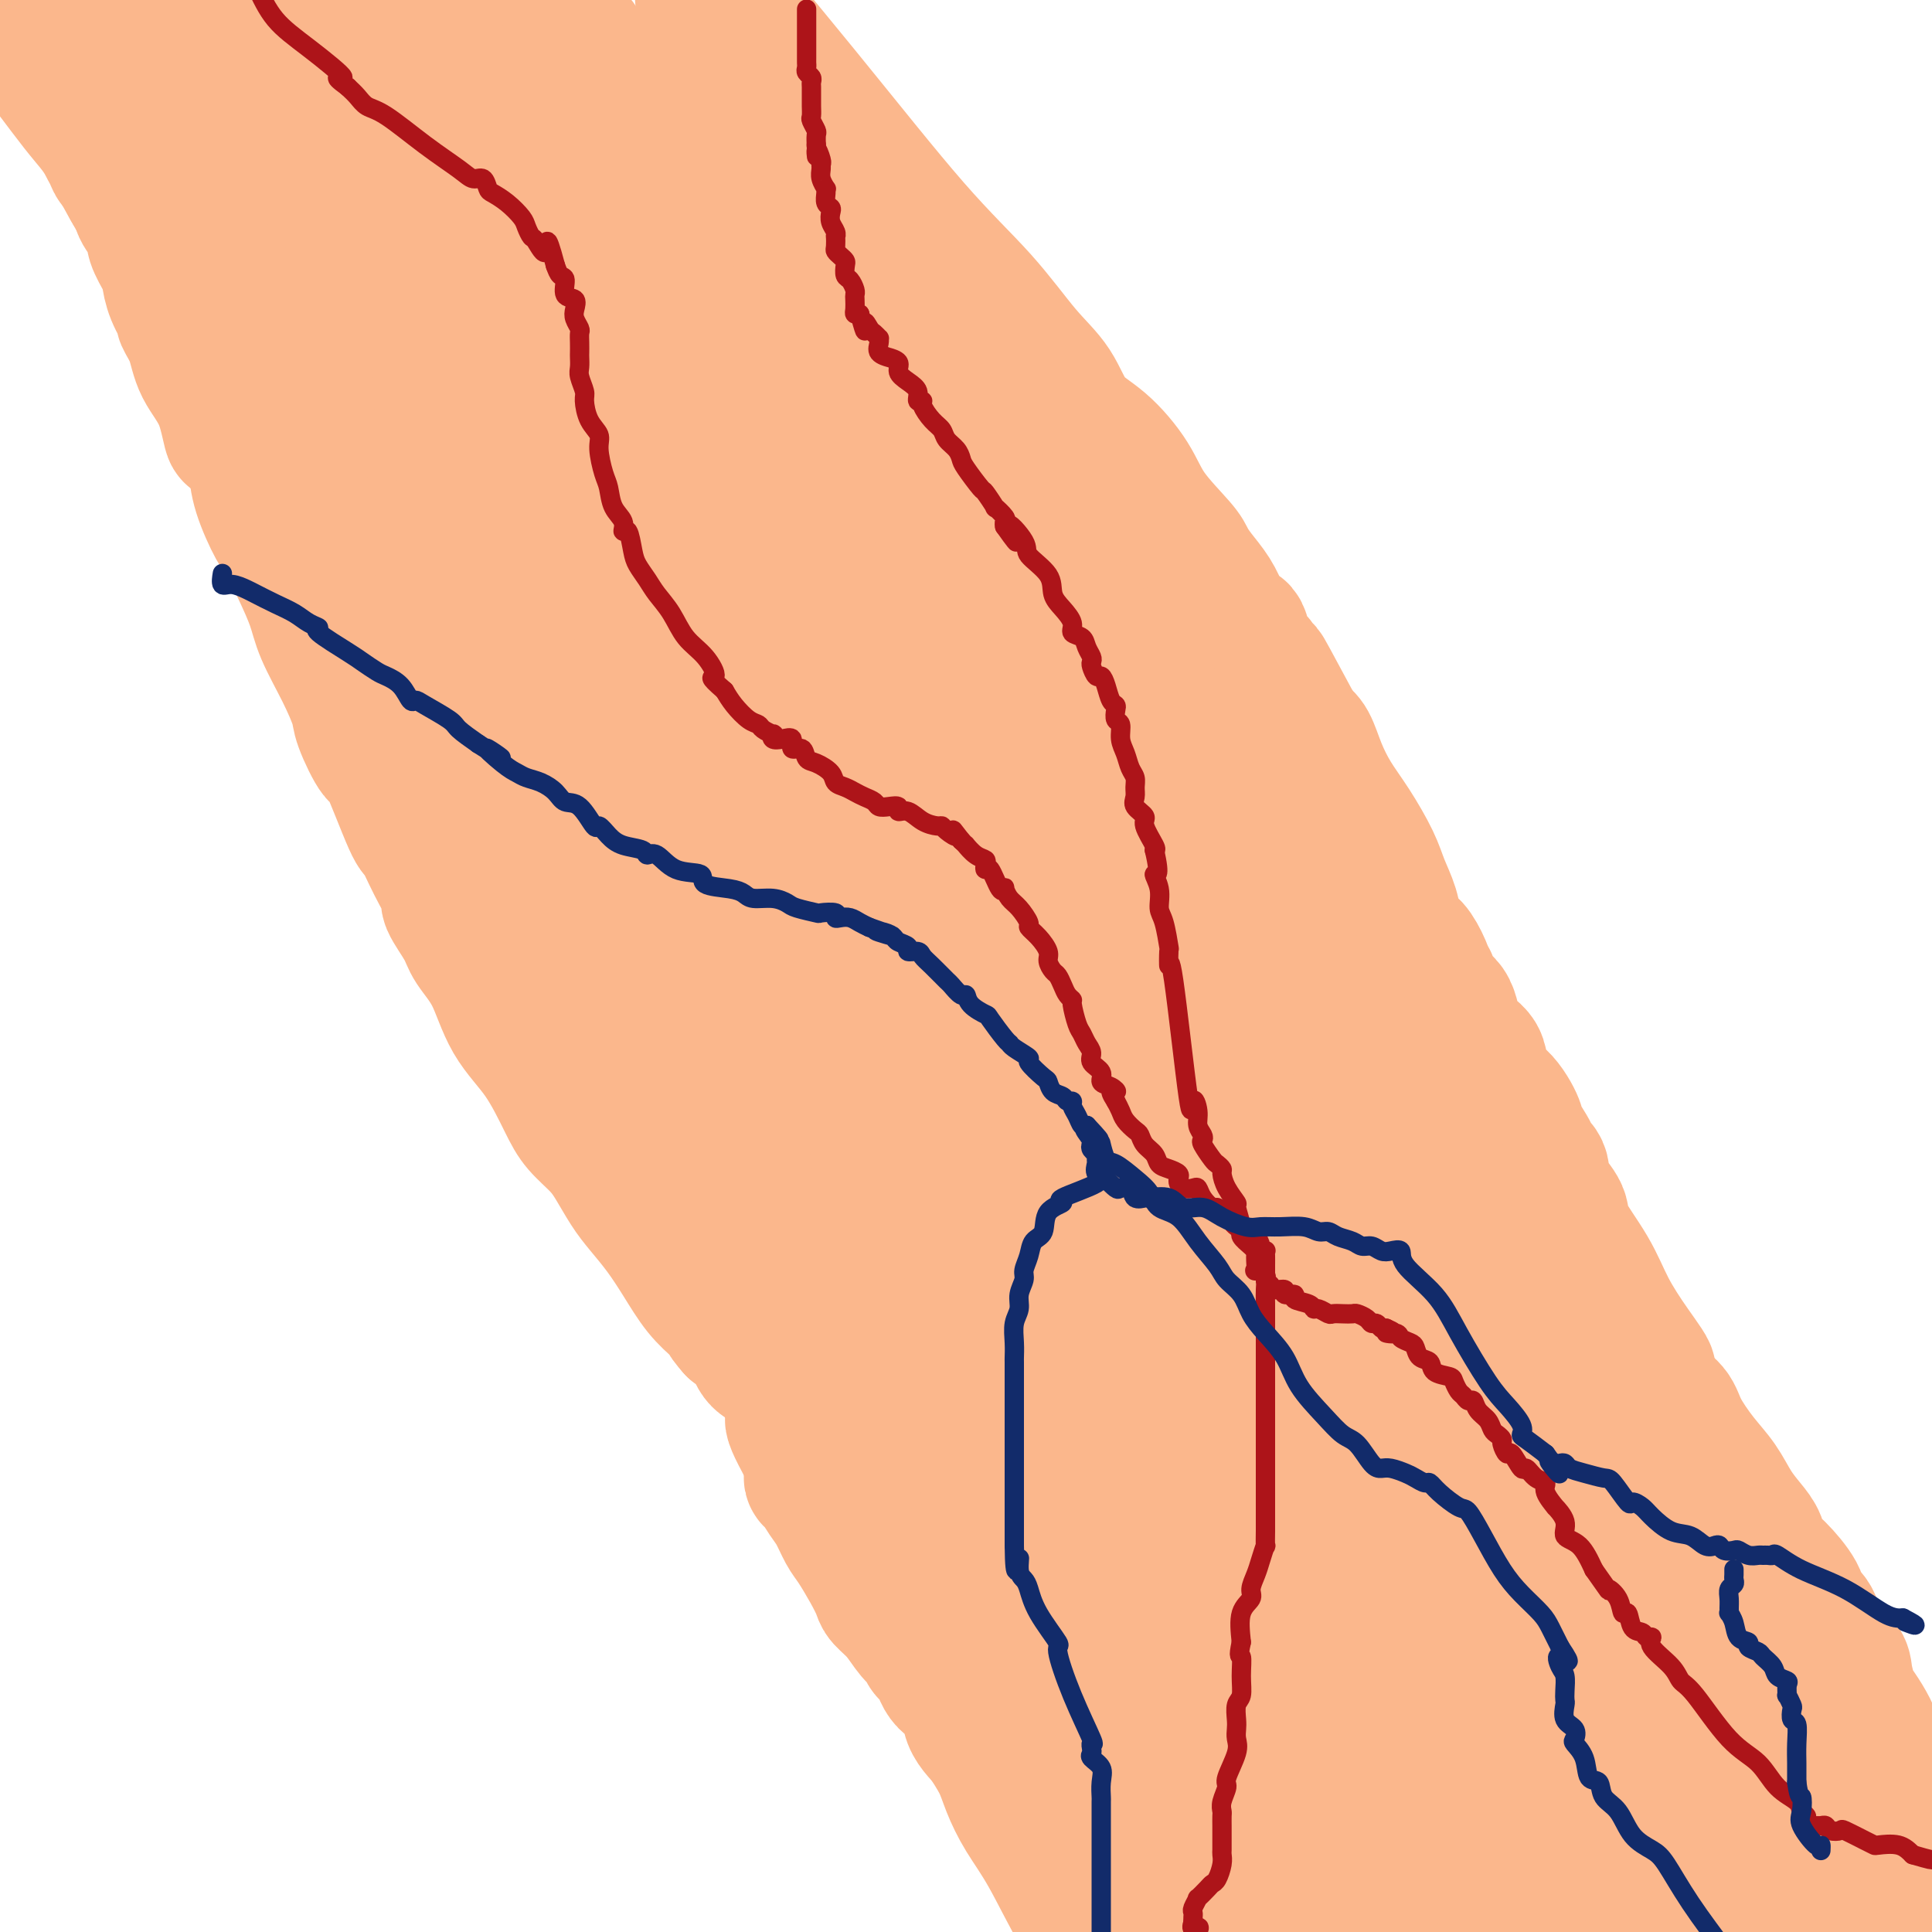 <svg viewBox='0 0 400 400' version='1.1' xmlns='http://www.w3.org/2000/svg' xmlns:xlink='http://www.w3.org/1999/xlink'><g fill='none' stroke='#FBB78C' stroke-width='28' stroke-linecap='round' stroke-linejoin='round'><path d='M4,8c0.042,0.242 0.084,0.485 0,0c-0.084,-0.485 -0.293,-1.696 2,1c2.293,2.696 7.087,9.301 10,13c2.913,3.699 3.944,4.492 6,8c2.056,3.508 5.138,9.729 8,14c2.862,4.271 5.503,6.590 8,10c2.497,3.410 4.848,7.911 7,12c2.152,4.089 4.103,7.767 6,11c1.897,3.233 3.738,6.021 6,10c2.262,3.979 4.943,9.149 8,14c3.057,4.851 6.490,9.383 9,13c2.510,3.617 4.098,6.318 7,10c2.902,3.682 7.120,8.344 10,12c2.880,3.656 4.424,6.306 6,9c1.576,2.694 3.184,5.431 5,8c1.816,2.569 3.841,4.971 6,8c2.159,3.029 4.453,6.686 7,10c2.547,3.314 5.348,6.284 8,10c2.652,3.716 5.154,8.179 6,10c0.846,1.821 0.036,0.999 3,4c2.964,3.001 9.702,9.825 13,13c3.298,3.175 3.157,2.701 5,4c1.843,1.299 5.669,4.371 9,7c3.331,2.629 6.165,4.814 9,7'/><path d='M168,226c7.219,6.183 7.265,6.139 9,8c1.735,1.861 5.157,5.627 8,9c2.843,3.373 5.107,6.351 8,10c2.893,3.649 6.416,7.967 10,12c3.584,4.033 7.230,7.780 11,12c3.770,4.220 7.663,8.913 11,13c3.337,4.087 6.119,7.569 8,10c1.881,2.431 2.862,3.812 4,5c1.138,1.188 2.433,2.182 3,3c0.567,0.818 0.406,1.460 1,2c0.594,0.540 1.944,0.977 3,2c1.056,1.023 1.817,2.631 3,4c1.183,1.369 2.788,2.498 4,4c1.212,1.502 2.030,3.375 3,5c0.970,1.625 2.094,3.001 3,4c0.906,0.999 1.596,1.621 2,2c0.404,0.379 0.521,0.513 1,1c0.479,0.487 1.320,1.326 2,2c0.680,0.674 1.198,1.184 2,2c0.802,0.816 1.887,1.939 3,3c1.113,1.061 2.253,2.061 5,5c2.747,2.939 7.101,7.817 11,12c3.899,4.183 7.344,7.671 10,11c2.656,3.329 4.523,6.500 7,9c2.477,2.500 5.564,4.330 8,6c2.436,1.670 4.220,3.180 6,5c1.780,1.820 3.556,3.952 6,6c2.444,2.048 5.555,4.014 8,6c2.445,1.986 4.222,3.993 6,6'/><path d='M298,395c0.437,0.343 0.873,0.686 0,0c-0.873,-0.686 -3.057,-2.402 -5,-4c-1.943,-1.598 -3.645,-3.079 -5,-4c-1.355,-0.921 -2.364,-1.282 -3,-2c-0.636,-0.718 -0.899,-1.792 -2,-3c-1.101,-1.208 -3.040,-2.550 -4,-3c-0.960,-0.450 -0.940,-0.010 -2,-1c-1.060,-0.990 -3.201,-3.412 -5,-5c-1.799,-1.588 -3.258,-2.342 -5,-4c-1.742,-1.658 -3.769,-4.220 -6,-6c-2.231,-1.780 -4.667,-2.779 -6,-4c-1.333,-1.221 -1.564,-2.664 -2,-3c-0.436,-0.336 -1.076,0.434 -2,0c-0.924,-0.434 -2.132,-2.072 -3,-3c-0.868,-0.928 -1.397,-1.145 -2,-2c-0.603,-0.855 -1.279,-2.349 -3,-4c-1.721,-1.651 -4.485,-3.460 -7,-5c-2.515,-1.540 -4.779,-2.810 -7,-4c-2.221,-1.190 -4.398,-2.298 -6,-4c-1.602,-1.702 -2.627,-3.998 -4,-5c-1.373,-1.002 -3.093,-0.710 -5,-2c-1.907,-1.290 -4.001,-4.162 -6,-6c-1.999,-1.838 -3.904,-2.644 -6,-4c-2.096,-1.356 -4.384,-3.263 -7,-5c-2.616,-1.737 -5.560,-3.304 -8,-5c-2.440,-1.696 -4.375,-3.523 -6,-5c-1.625,-1.477 -2.939,-2.606 -5,-4c-2.061,-1.394 -4.869,-3.052 -7,-5c-2.131,-1.948 -3.585,-4.185 -5,-6c-1.415,-1.815 -2.792,-3.208 -4,-4c-1.208,-0.792 -2.248,-0.982 -3,-2c-0.752,-1.018 -1.215,-2.862 -2,-4c-0.785,-1.138 -1.893,-1.569 -3,-2'/><path d='M152,275c-2.786,-3.161 -1.252,-2.063 -1,-2c0.252,0.063 -0.779,-0.909 -2,-2c-1.221,-1.091 -2.634,-2.299 -4,-4c-1.366,-1.701 -2.687,-3.893 -4,-6c-1.313,-2.107 -2.619,-4.128 -4,-6c-1.381,-1.872 -2.838,-3.596 -4,-5c-1.162,-1.404 -2.028,-2.489 -3,-4c-0.972,-1.511 -2.050,-3.448 -3,-5c-0.950,-1.552 -1.773,-2.718 -3,-4c-1.227,-1.282 -2.858,-2.680 -4,-4c-1.142,-1.320 -1.794,-2.562 -3,-5c-1.206,-2.438 -2.965,-6.071 -5,-9c-2.035,-2.929 -4.347,-5.153 -6,-8c-1.653,-2.847 -2.647,-6.317 -4,-9c-1.353,-2.683 -3.065,-4.578 -4,-6c-0.935,-1.422 -1.095,-2.372 -2,-4c-0.905,-1.628 -2.557,-3.934 -3,-5c-0.443,-1.066 0.323,-0.891 0,-2c-0.323,-1.109 -1.733,-3.504 -3,-6c-1.267,-2.496 -2.389,-5.095 -3,-6c-0.611,-0.905 -0.712,-0.115 -2,-3c-1.288,-2.885 -3.764,-9.444 -5,-12c-1.236,-2.556 -1.231,-1.109 -2,-2c-0.769,-0.891 -2.313,-4.119 -3,-6c-0.687,-1.881 -0.518,-2.416 -1,-4c-0.482,-1.584 -1.613,-4.218 -3,-7c-1.387,-2.782 -3.028,-5.714 -4,-8c-0.972,-2.286 -1.276,-3.926 -2,-6c-0.724,-2.074 -1.868,-4.581 -3,-7c-1.132,-2.419 -2.252,-4.752 -3,-6c-0.748,-1.248 -1.124,-1.413 -2,-3c-0.876,-1.587 -2.250,-4.596 -3,-7c-0.750,-2.404 -0.875,-4.202 -1,-6'/><path d='M53,96c-4.473,-9.380 -4.657,-5.831 -5,-6c-0.343,-0.169 -0.847,-4.056 -2,-7c-1.153,-2.944 -2.957,-4.944 -4,-7c-1.043,-2.056 -1.327,-4.169 -2,-6c-0.673,-1.831 -1.735,-3.379 -2,-4c-0.265,-0.621 0.267,-0.314 0,-1c-0.267,-0.686 -1.333,-2.365 -2,-4c-0.667,-1.635 -0.935,-3.225 -1,-4c-0.065,-0.775 0.072,-0.734 0,-1c-0.072,-0.266 -0.353,-0.837 -1,-2c-0.647,-1.163 -1.660,-2.917 -2,-4c-0.340,-1.083 -0.007,-1.497 0,-2c0.007,-0.503 -0.312,-1.097 -1,-2c-0.688,-0.903 -1.746,-2.115 -2,-3c-0.254,-0.885 0.297,-1.444 0,-2c-0.297,-0.556 -1.443,-1.108 -2,-2c-0.557,-0.892 -0.526,-2.124 -1,-3c-0.474,-0.876 -1.454,-1.395 -2,-2c-0.546,-0.605 -0.659,-1.296 -1,-2c-0.341,-0.704 -0.910,-1.422 -1,-2c-0.090,-0.578 0.298,-1.018 0,-2c-0.298,-0.982 -1.283,-2.508 -2,-3c-0.717,-0.492 -1.166,0.048 -2,-1c-0.834,-1.048 -2.052,-3.684 -3,-5c-0.948,-1.316 -1.627,-1.311 -2,-2c-0.373,-0.689 -0.440,-2.071 -1,-3c-0.560,-0.929 -1.612,-1.404 -2,-2c-0.388,-0.596 -0.111,-1.313 0,-2c0.111,-0.687 0.055,-1.343 0,-2'/><path d='M10,8c-6.652,-13.504 -1.781,-3.265 0,0c1.781,3.265 0.471,-0.445 0,-2c-0.471,-1.555 -0.102,-0.957 0,-1c0.102,-0.043 -0.062,-0.729 0,-1c0.062,-0.271 0.349,-0.128 1,0c0.651,0.128 1.666,0.241 2,0c0.334,-0.241 -0.015,-0.835 0,-1c0.015,-0.165 0.392,0.099 1,0c0.608,-0.099 1.446,-0.563 2,-1c0.554,-0.437 0.824,-0.849 1,-1c0.176,-0.151 0.259,-0.040 1,0c0.741,0.040 2.141,0.011 3,0c0.859,-0.011 1.177,-0.002 3,0c1.823,0.002 5.151,-0.003 7,0c1.849,0.003 2.219,0.013 3,0c0.781,-0.013 1.972,-0.051 4,0c2.028,0.051 4.894,0.189 9,0c4.106,-0.189 9.452,-0.705 15,-1c5.548,-0.295 11.300,-0.370 15,-1c3.700,-0.630 5.350,-1.815 7,-3'/><path d='M108,-1c-0.340,-0.001 -0.680,-0.002 0,0c0.680,0.002 2.382,0.007 3,0c0.618,-0.007 0.154,-0.027 0,0c-0.154,0.027 0.001,0.102 1,1c0.999,0.898 2.841,2.619 4,4c1.159,1.381 1.634,2.420 2,3c0.366,0.580 0.623,0.700 1,1c0.377,0.300 0.875,0.779 1,1c0.125,0.221 -0.121,0.182 0,1c0.121,0.818 0.609,2.492 1,3c0.391,0.508 0.684,-0.152 1,0c0.316,0.152 0.654,1.114 1,2c0.346,0.886 0.701,1.696 1,2c0.299,0.304 0.542,0.102 1,1c0.458,0.898 1.129,2.896 2,4c0.871,1.104 1.940,1.313 3,2c1.060,0.687 2.110,1.853 3,3c0.890,1.147 1.621,2.276 2,3c0.379,0.724 0.405,1.042 1,2c0.595,0.958 1.757,2.556 3,4c1.243,1.444 2.565,2.735 3,3c0.435,0.265 -0.019,-0.496 0,0c0.019,0.496 0.509,2.248 1,4'/><path d='M143,43c3.432,5.391 0.511,1.870 0,1c-0.511,-0.870 1.389,0.913 2,2c0.611,1.087 -0.068,1.478 0,2c0.068,0.522 0.881,1.173 1,2c0.119,0.827 -0.458,1.829 0,3c0.458,1.171 1.950,2.511 3,4c1.050,1.489 1.657,3.127 2,4c0.343,0.873 0.422,0.982 1,2c0.578,1.018 1.656,2.944 2,4c0.344,1.056 -0.045,1.241 0,2c0.045,0.759 0.523,2.090 2,4c1.477,1.910 3.954,4.397 6,7c2.046,2.603 3.661,5.320 6,8c2.339,2.680 5.401,5.321 8,8c2.599,2.679 4.733,5.395 6,7c1.267,1.605 1.665,2.098 2,3c0.335,0.902 0.608,2.213 1,3c0.392,0.787 0.905,1.051 2,2c1.095,0.949 2.772,2.582 5,5c2.228,2.418 5.006,5.622 8,10c2.994,4.378 6.203,9.932 9,14c2.797,4.068 5.180,6.651 8,10c2.820,3.349 6.075,7.465 8,11c1.925,3.535 2.518,6.490 4,9c1.482,2.510 3.852,4.574 6,7c2.148,2.426 4.074,5.213 6,8'/><path d='M241,185c6.827,10.101 3.396,5.854 3,5c-0.396,-0.854 2.243,1.684 4,4c1.757,2.316 2.632,4.409 3,5c0.368,0.591 0.230,-0.320 2,2c1.770,2.320 5.449,7.872 7,10c1.551,2.128 0.973,0.830 2,2c1.027,1.170 3.660,4.806 7,9c3.340,4.194 7.388,8.947 10,12c2.612,3.053 3.787,4.407 5,6c1.213,1.593 2.464,3.425 4,6c1.536,2.575 3.358,5.892 6,9c2.642,3.108 6.105,6.005 9,9c2.895,2.995 5.223,6.086 7,8c1.777,1.914 3.002,2.649 4,4c0.998,1.351 1.770,3.317 3,5c1.230,1.683 2.919,3.081 5,6c2.081,2.919 4.555,7.357 8,12c3.445,4.643 7.861,9.491 11,13c3.139,3.509 5.001,5.679 7,8c1.999,2.321 4.137,4.793 6,7c1.863,2.207 3.453,4.149 5,6c1.547,1.851 3.052,3.612 4,5c0.948,1.388 1.340,2.405 3,4c1.660,1.595 4.590,3.769 6,5c1.410,1.231 1.300,1.521 3,4c1.700,2.479 5.208,7.149 7,9c1.792,1.851 1.867,0.883 3,2c1.133,1.117 3.324,4.319 6,8c2.676,3.681 5.838,7.840 9,12'/><path d='M391,386c1.397,0.608 2.794,1.216 0,0c-2.794,-1.216 -9.780,-4.254 -15,-7c-5.220,-2.746 -8.675,-5.198 -12,-7c-3.325,-1.802 -6.521,-2.955 -10,-5c-3.479,-2.045 -7.241,-4.982 -10,-7c-2.759,-2.018 -4.517,-3.118 -7,-5c-2.483,-1.882 -5.692,-4.547 -10,-7c-4.308,-2.453 -9.714,-4.693 -13,-6c-3.286,-1.307 -4.452,-1.680 -8,-4c-3.548,-2.320 -9.480,-6.586 -15,-10c-5.520,-3.414 -10.630,-5.975 -14,-8c-3.370,-2.025 -5.000,-3.515 -6,-4c-1.000,-0.485 -1.370,0.034 0,1c1.370,0.966 4.480,2.378 9,5c4.520,2.622 10.451,6.455 19,12c8.549,5.545 19.716,12.803 29,19c9.284,6.197 16.687,11.332 23,16c6.313,4.668 11.538,8.870 17,13c5.462,4.130 11.163,8.189 15,11c3.837,2.811 5.811,4.375 8,6c2.189,1.625 4.595,3.313 7,5'/><path d='M359,398c1.930,0.760 3.860,1.520 0,0c-3.860,-1.520 -13.510,-5.321 -22,-7c-8.490,-1.679 -15.819,-1.235 -22,-2c-6.181,-0.765 -11.214,-2.738 -14,-4c-2.786,-1.262 -3.324,-1.812 -5,-3c-1.676,-1.188 -4.489,-3.015 -6,-4c-1.511,-0.985 -1.719,-1.130 -2,-2c-0.281,-0.870 -0.634,-2.467 -1,-3c-0.366,-0.533 -0.745,-0.002 -1,0c-0.255,0.002 -0.385,-0.524 0,-1c0.385,-0.476 1.286,-0.903 2,-1c0.714,-0.097 1.242,0.136 3,1c1.758,0.864 4.744,2.359 8,4c3.256,1.641 6.780,3.430 11,6c4.220,2.570 9.136,5.923 14,9c4.864,3.077 9.675,5.879 13,8c3.325,2.121 5.162,3.560 7,5'/><path d='M342,395c0.365,1.221 0.729,2.442 0,0c-0.729,-2.442 -2.552,-8.547 -5,-13c-2.448,-4.453 -5.523,-7.254 -8,-10c-2.477,-2.746 -4.357,-5.438 -7,-8c-2.643,-2.562 -6.048,-4.994 -10,-8c-3.952,-3.006 -8.451,-6.584 -11,-9c-2.549,-2.416 -3.146,-3.668 -6,-6c-2.854,-2.332 -7.963,-5.744 -11,-8c-3.037,-2.256 -4.002,-3.355 -5,-4c-0.998,-0.645 -2.031,-0.835 -3,-1c-0.969,-0.165 -1.875,-0.303 -1,0c0.875,0.303 3.530,1.049 5,2c1.470,0.951 1.756,2.109 4,4c2.244,1.891 6.448,4.517 11,8c4.552,3.483 9.452,7.823 13,11c3.548,3.177 5.743,5.190 8,7c2.257,1.810 4.575,3.416 6,4c1.425,0.584 1.955,0.145 2,0c0.045,-0.145 -0.396,0.002 0,0c0.396,-0.002 1.628,-0.155 2,-1c0.372,-0.845 -0.117,-2.382 0,-5c0.117,-2.618 0.840,-6.317 0,-11c-0.840,-4.683 -3.242,-10.351 -8,-17c-4.758,-6.649 -11.872,-14.279 -16,-19c-4.128,-4.721 -5.272,-6.534 -8,-9c-2.728,-2.466 -7.042,-5.587 -10,-8c-2.958,-2.413 -4.559,-4.118 -6,-6c-1.441,-1.882 -2.720,-3.941 -4,-6'/><path d='M274,282c-7.860,-8.195 -5.510,-4.683 -6,-6c-0.490,-1.317 -3.819,-7.465 -7,-12c-3.181,-4.535 -6.212,-7.459 -8,-9c-1.788,-1.541 -2.333,-1.701 -1,-1c1.333,0.701 4.542,2.263 8,5c3.458,2.737 7.163,6.651 10,9c2.837,2.349 4.804,3.134 9,6c4.196,2.866 10.620,7.814 16,12c5.380,4.186 9.718,7.610 14,12c4.282,4.390 8.510,9.746 11,13c2.490,3.254 3.241,4.407 5,7c1.759,2.593 4.525,6.628 7,10c2.475,3.372 4.658,6.081 7,10c2.342,3.919 4.843,9.047 7,12c2.157,2.953 3.969,3.732 6,6c2.031,2.268 4.282,6.027 6,8c1.718,1.973 2.903,2.162 4,3c1.097,0.838 2.107,2.325 3,3c0.893,0.675 1.669,0.538 2,1c0.331,0.462 0.216,1.522 1,2c0.784,0.478 2.468,0.373 4,1c1.532,0.627 2.914,1.986 5,3c2.086,1.014 4.877,1.683 7,2c2.123,0.317 3.579,0.281 4,0c0.421,-0.281 -0.194,-0.806 1,0c1.194,0.806 4.198,2.945 6,4c1.802,1.055 2.401,1.028 3,1'/><path d='M398,384c4.941,1.767 2.292,0.683 1,0c-1.292,-0.683 -1.228,-0.967 -1,-1c0.228,-0.033 0.618,0.183 0,-1c-0.618,-1.183 -2.246,-3.765 -3,-5c-0.754,-1.235 -0.635,-1.124 -1,-2c-0.365,-0.876 -1.214,-2.741 -2,-4c-0.786,-1.259 -1.510,-1.913 -2,-3c-0.490,-1.087 -0.747,-2.607 -1,-4c-0.253,-1.393 -0.502,-2.660 -1,-4c-0.498,-1.340 -1.244,-2.755 -2,-4c-0.756,-1.245 -1.523,-2.321 -2,-3c-0.477,-0.679 -0.666,-0.962 -1,-2c-0.334,-1.038 -0.815,-2.830 -1,-4c-0.185,-1.170 -0.074,-1.718 -1,-3c-0.926,-1.282 -2.887,-3.299 -4,-5c-1.113,-1.701 -1.377,-3.088 -2,-4c-0.623,-0.912 -1.605,-1.350 -2,-2c-0.395,-0.650 -0.202,-1.513 -1,-3c-0.798,-1.487 -2.587,-3.597 -4,-5c-1.413,-1.403 -2.450,-2.100 -3,-3c-0.550,-0.900 -0.614,-2.002 -1,-3c-0.386,-0.998 -1.094,-1.890 -2,-3c-0.906,-1.110 -2.009,-2.436 -3,-4c-0.991,-1.564 -1.871,-3.367 -3,-5c-1.129,-1.633 -2.509,-3.098 -4,-5c-1.491,-1.902 -3.094,-4.243 -4,-6c-0.906,-1.757 -1.116,-2.931 -2,-4c-0.884,-1.069 -2.442,-2.035 -4,-3'/><path d='M342,289c-6.147,-9.441 -2.016,-5.544 -1,-5c1.016,0.544 -1.084,-2.264 -3,-5c-1.916,-2.736 -3.648,-5.398 -5,-8c-1.352,-2.602 -2.324,-5.143 -4,-8c-1.676,-2.857 -4.054,-6.029 -5,-8c-0.946,-1.971 -0.458,-2.743 -1,-4c-0.542,-1.257 -2.114,-3.001 -3,-4c-0.886,-0.999 -1.086,-1.253 -1,-2c0.086,-0.747 0.460,-1.986 0,-3c-0.460,-1.014 -1.752,-1.804 -2,-2c-0.248,-0.196 0.549,0.203 0,-1c-0.549,-1.203 -2.445,-4.009 -3,-5c-0.555,-0.991 0.230,-0.166 0,-1c-0.230,-0.834 -1.474,-3.326 -3,-5c-1.526,-1.674 -3.334,-2.530 -4,-4c-0.666,-1.470 -0.192,-3.553 -1,-5c-0.808,-1.447 -2.900,-2.258 -4,-4c-1.100,-1.742 -1.207,-4.414 -2,-6c-0.793,-1.586 -2.271,-2.085 -3,-3c-0.729,-0.915 -0.709,-2.247 -1,-3c-0.291,-0.753 -0.894,-0.928 -1,-1c-0.106,-0.072 0.285,-0.041 0,-1c-0.285,-0.959 -1.246,-2.910 -2,-4c-0.754,-1.090 -1.303,-1.321 -2,-2c-0.697,-0.679 -1.543,-1.808 -2,-3c-0.457,-1.192 -0.523,-2.449 -1,-4c-0.477,-1.551 -1.363,-3.397 -2,-5c-0.637,-1.603 -1.024,-2.965 -2,-5c-0.976,-2.035 -2.541,-4.744 -4,-7c-1.459,-2.256 -2.814,-4.058 -4,-6c-1.186,-1.942 -2.204,-4.023 -3,-6c-0.796,-1.977 -1.370,-3.851 -2,-5c-0.630,-1.149 -1.315,-1.575 -2,-2'/><path d='M269,152c-12.003,-22.386 -5.509,-9.853 -4,-7c1.509,2.853 -1.966,-3.976 -4,-7c-2.034,-3.024 -2.627,-2.244 -3,-3c-0.373,-0.756 -0.526,-3.048 -1,-4c-0.474,-0.952 -1.269,-0.562 -2,-1c-0.731,-0.438 -1.400,-1.703 -2,-3c-0.600,-1.297 -1.133,-2.628 -2,-4c-0.867,-1.372 -2.067,-2.787 -3,-4c-0.933,-1.213 -1.598,-2.225 -2,-3c-0.402,-0.775 -0.540,-1.313 -2,-3c-1.460,-1.687 -4.240,-4.522 -6,-7c-1.760,-2.478 -2.498,-4.597 -4,-7c-1.502,-2.403 -3.768,-5.089 -6,-7c-2.232,-1.911 -4.430,-3.048 -6,-5c-1.570,-1.952 -2.512,-4.719 -4,-7c-1.488,-2.281 -3.523,-4.075 -6,-7c-2.477,-2.925 -5.396,-6.980 -9,-11c-3.604,-4.020 -7.893,-8.005 -14,-15c-6.107,-6.995 -14.030,-16.998 -23,-28c-8.970,-11.002 -18.985,-23.001 -29,-35'/><path d='M146,0c-0.470,-0.417 -0.940,-0.834 0,0c0.940,0.834 3.291,2.917 5,5c1.709,2.083 2.777,4.164 4,6c1.223,1.836 2.600,3.425 4,6c1.400,2.575 2.824,6.136 5,10c2.176,3.864 5.105,8.032 7,11c1.895,2.968 2.756,4.736 4,7c1.244,2.264 2.870,5.023 4,7c1.130,1.977 1.765,3.170 3,5c1.235,1.830 3.070,4.296 4,6c0.930,1.704 0.954,2.647 0,2c-0.954,-0.647 -2.884,-2.885 -4,-4c-1.116,-1.115 -1.416,-1.108 -9,-7c-7.584,-5.892 -22.453,-17.683 -37,-30c-14.547,-12.317 -28.774,-25.158 -43,-38'/><path d='M71,1c-1.280,-1.999 -2.560,-3.998 0,0c2.560,3.998 8.961,13.993 13,20c4.039,6.007 5.718,8.028 11,13c5.282,4.972 14.168,12.897 20,18c5.832,5.103 8.609,7.385 11,9c2.391,1.615 4.395,2.565 5,3c0.605,0.435 -0.190,0.357 0,1c0.190,0.643 1.363,2.009 2,3c0.637,0.991 0.736,1.608 1,2c0.264,0.392 0.691,0.557 1,1c0.309,0.443 0.500,1.162 0,1c-0.500,-0.162 -1.692,-1.206 -7,-8c-5.308,-6.794 -14.732,-19.336 -24,-29c-9.268,-9.664 -18.380,-16.448 -26,-22c-7.620,-5.552 -13.749,-9.872 -18,-13c-4.251,-3.128 -6.626,-5.064 -9,-7'/><path d='M52,8c-0.789,-2.554 -1.578,-5.109 0,0c1.578,5.109 5.522,17.880 7,26c1.478,8.120 0.489,11.587 9,27c8.511,15.413 26.522,42.771 35,55c8.478,12.229 7.425,9.330 11,14c3.575,4.670 11.780,16.911 16,23c4.220,6.089 4.456,6.027 5,7c0.544,0.973 1.395,2.981 2,3c0.605,0.019 0.965,-1.953 0,-4c-0.965,-2.047 -3.255,-4.170 -6,-8c-2.745,-3.830 -5.946,-9.366 -10,-17c-4.054,-7.634 -8.963,-17.366 -17,-31c-8.037,-13.634 -19.202,-31.171 -29,-48c-9.798,-16.829 -18.228,-32.951 -26,-46c-7.772,-13.049 -14.886,-23.024 -22,-33'/><path d='M42,6c-1.589,-2.321 -3.178,-4.642 0,0c3.178,4.642 11.123,16.246 16,26c4.877,9.754 6.685,17.656 9,24c2.315,6.344 5.136,11.128 8,16c2.864,4.872 5.772,9.830 8,13c2.228,3.170 3.778,4.551 5,6c1.222,1.449 2.118,2.967 3,4c0.882,1.033 1.750,1.580 2,2c0.250,0.420 -0.117,0.713 0,1c0.117,0.287 0.720,0.568 0,0c-0.720,-0.568 -2.763,-1.983 -5,-5c-2.237,-3.017 -4.669,-7.634 -9,-14c-4.331,-6.366 -10.563,-14.479 -19,-25c-8.437,-10.521 -19.079,-23.448 -26,-32c-6.921,-8.552 -10.120,-12.729 -13,-16c-2.880,-3.271 -5.440,-5.635 -8,-8'/><path d='M15,2c-0.481,-0.567 -0.962,-1.133 0,0c0.962,1.133 3.367,3.967 6,9c2.633,5.033 5.493,12.265 7,16c1.507,3.735 1.662,3.971 4,8c2.338,4.029 6.858,11.849 11,18c4.142,6.151 7.904,10.631 12,15c4.096,4.369 8.524,8.627 12,11c3.476,2.373 6.000,2.861 9,4c3.000,1.139 6.475,2.930 8,4c1.525,1.070 1.099,1.418 1,1c-0.099,-0.418 0.131,-1.604 0,-6c-0.131,-4.396 -0.621,-12.004 -1,-20c-0.379,-7.996 -0.648,-16.380 -2,-23c-1.352,-6.620 -3.787,-11.475 -6,-18c-2.213,-6.525 -4.204,-14.722 -5,-19c-0.796,-4.278 -0.398,-4.639 0,-5'/><path d='M75,0c-0.625,-0.865 -1.251,-1.730 0,0c1.251,1.730 4.377,6.054 6,8c1.623,1.946 1.742,1.516 8,10c6.258,8.484 18.656,25.884 28,40c9.344,14.116 15.633,24.947 20,33c4.367,8.053 6.812,13.328 9,17c2.188,3.672 4.118,5.741 5,7c0.882,1.259 0.716,1.707 1,2c0.284,0.293 1.016,0.432 1,0c-0.016,-0.432 -0.781,-1.434 -2,-3c-1.219,-1.566 -2.890,-3.697 -6,-9c-3.110,-5.303 -7.657,-13.779 -12,-23c-4.343,-9.221 -8.481,-19.186 -11,-25c-2.519,-5.814 -3.421,-7.477 -5,-10c-1.579,-2.523 -3.837,-5.905 -5,-8c-1.163,-2.095 -1.231,-2.901 -2,-4c-0.769,-1.099 -2.238,-2.489 -3,-3c-0.762,-0.511 -0.818,-0.142 -2,-1c-1.182,-0.858 -3.489,-2.942 -6,-6c-2.511,-3.058 -5.226,-7.090 -7,-10c-1.774,-2.910 -2.608,-4.697 -3,-6c-0.392,-1.303 -0.343,-2.123 -1,-3c-0.657,-0.877 -2.022,-1.810 0,1c2.022,2.810 7.430,9.362 14,20c6.570,10.638 14.302,25.362 25,40c10.698,14.638 24.362,29.192 33,39c8.638,9.808 12.249,14.871 16,19c3.751,4.129 7.643,7.322 11,10c3.357,2.678 6.178,4.839 9,7'/><path d='M196,142c4.659,4.183 6.305,6.141 8,9c1.695,2.859 3.438,6.619 5,10c1.562,3.381 2.943,6.384 4,10c1.057,3.616 1.792,7.845 5,16c3.208,8.155 8.890,20.236 12,26c3.110,5.764 3.647,5.212 4,6c0.353,0.788 0.521,2.916 1,4c0.479,1.084 1.268,1.122 -1,-3c-2.268,-4.122 -7.593,-12.406 -10,-15c-2.407,-2.594 -1.895,0.500 -7,-9c-5.105,-9.500 -15.826,-31.594 -22,-44c-6.174,-12.406 -7.801,-15.125 -12,-20c-4.199,-4.875 -10.970,-11.908 -16,-18c-5.030,-6.092 -8.318,-11.244 -12,-16c-3.682,-4.756 -7.758,-9.115 -11,-13c-3.242,-3.885 -5.650,-7.295 -7,-9c-1.350,-1.705 -1.640,-1.705 -2,-2c-0.360,-0.295 -0.789,-0.884 -1,0c-0.211,0.884 -0.204,3.243 0,6c0.204,2.757 0.605,5.913 3,16c2.395,10.087 6.782,27.105 14,47c7.218,19.895 17.265,42.667 25,59c7.735,16.333 13.156,26.229 18,34c4.844,7.771 9.111,13.419 12,17c2.889,3.581 4.398,5.095 6,7c1.602,1.905 3.295,4.201 5,6c1.705,1.799 3.420,3.100 4,4c0.580,0.900 0.023,1.400 0,2c-0.023,0.600 0.489,1.300 1,2'/><path d='M222,274c4.010,5.936 0.035,1.775 -2,0c-2.035,-1.775 -2.131,-1.166 -8,-8c-5.869,-6.834 -17.513,-21.111 -27,-33c-9.487,-11.889 -16.818,-21.390 -24,-31c-7.182,-9.610 -14.216,-19.329 -20,-28c-5.784,-8.671 -10.317,-16.295 -13,-21c-2.683,-4.705 -3.515,-6.492 -5,-10c-1.485,-3.508 -3.622,-8.736 -6,-13c-2.378,-4.264 -4.997,-7.565 -7,-11c-2.003,-3.435 -3.388,-7.006 -4,-8c-0.612,-0.994 -0.449,0.589 0,4c0.449,3.411 1.185,8.651 3,13c1.815,4.349 4.708,7.809 10,17c5.292,9.191 12.981,24.115 20,37c7.019,12.885 13.366,23.730 18,32c4.634,8.270 7.555,13.963 11,19c3.445,5.037 7.414,9.417 10,13c2.586,3.583 3.790,6.370 4,5c0.210,-1.370 -0.574,-6.898 -1,-10c-0.426,-3.102 -0.492,-3.779 -4,-13c-3.508,-9.221 -10.456,-26.987 -18,-46c-7.544,-19.013 -15.685,-39.273 -23,-55c-7.315,-15.727 -13.804,-26.922 -19,-36c-5.196,-9.078 -9.098,-16.039 -13,-23'/><path d='M104,68c-5.727,-10.387 -4.043,-6.853 -4,-7c0.043,-0.147 -1.553,-3.973 -3,-6c-1.447,-2.027 -2.744,-2.253 -4,-3c-1.256,-0.747 -2.471,-2.014 -3,-3c-0.529,-0.986 -0.371,-1.691 0,5c0.371,6.691 0.956,20.776 1,25c0.044,4.224 -0.453,-1.415 2,7c2.453,8.415 7.857,30.885 12,48c4.143,17.115 7.024,28.877 11,40c3.976,11.123 9.046,21.609 12,28c2.954,6.391 3.793,8.687 5,11c1.207,2.313 2.781,4.645 4,6c1.219,1.355 2.082,1.735 3,3c0.918,1.265 1.892,3.417 3,5c1.108,1.583 2.351,2.597 3,3c0.649,0.403 0.703,0.196 1,0c0.297,-0.196 0.838,-0.379 2,1c1.162,1.379 2.946,4.322 4,6c1.054,1.678 1.378,2.092 2,3c0.622,0.908 1.542,2.308 2,3c0.458,0.692 0.456,0.674 1,1c0.544,0.326 1.636,0.995 2,2c0.364,1.005 0.001,2.344 1,4c0.999,1.656 3.360,3.627 5,6c1.640,2.373 2.558,5.147 4,8c1.442,2.853 3.407,5.785 4,7c0.593,1.215 -0.187,0.712 0,1c0.187,0.288 1.339,1.368 2,2c0.661,0.632 0.830,0.816 1,1'/><path d='M177,275c1.957,4.141 -1.651,-0.008 -3,-2c-1.349,-1.992 -0.441,-1.829 -1,-3c-0.559,-1.171 -2.587,-3.678 -3,-5c-0.413,-1.322 0.789,-1.460 -2,-5c-2.789,-3.540 -9.571,-10.481 -13,-14c-3.429,-3.519 -3.507,-3.617 -6,-7c-2.493,-3.383 -7.400,-10.050 -9,-12c-1.600,-1.950 0.108,0.818 2,3c1.892,2.182 3.968,3.778 7,8c3.032,4.222 7.021,11.070 11,17c3.979,5.930 7.947,10.944 10,13c2.053,2.056 2.192,1.156 5,4c2.808,2.844 8.285,9.434 12,13c3.715,3.566 5.668,4.110 8,6c2.332,1.890 5.044,5.126 7,7c1.956,1.874 3.158,2.385 5,4c1.842,1.615 4.325,4.335 6,6c1.675,1.665 2.543,2.274 4,4c1.457,1.726 3.504,4.568 5,7c1.496,2.432 2.439,4.456 4,6c1.561,1.544 3.738,2.610 6,4c2.262,1.390 4.609,3.105 6,4c1.391,0.895 1.826,0.970 2,1c0.174,0.030 0.087,0.015 0,0'/><path d='M240,334c2.522,1.568 1.828,0.989 2,1c0.172,0.011 1.212,0.614 2,1c0.788,0.386 1.325,0.557 2,1c0.675,0.443 1.488,1.159 2,1c0.512,-0.159 0.721,-1.193 1,0c0.279,1.193 0.626,4.612 1,0c0.374,-4.612 0.775,-17.257 1,-23c0.225,-5.743 0.275,-4.585 0,-6c-0.275,-1.415 -0.874,-5.404 -2,-9c-1.126,-3.596 -2.777,-6.798 -5,-10c-2.223,-3.202 -5.016,-6.404 -9,-14c-3.984,-7.596 -9.159,-19.588 -14,-30c-4.841,-10.412 -9.350,-19.245 -13,-27c-3.650,-7.755 -6.442,-14.432 -8,-18c-1.558,-3.568 -1.881,-4.028 0,-2c1.881,2.028 5.966,6.542 8,9c2.034,2.458 2.017,2.859 11,11c8.983,8.141 26.965,24.024 38,35c11.035,10.976 15.121,17.047 19,23c3.879,5.953 7.549,11.788 11,17c3.451,5.212 6.682,9.802 10,14c3.318,4.198 6.724,8.004 9,10c2.276,1.996 3.422,2.181 4,3c0.578,0.819 0.588,2.271 1,2c0.412,-0.271 1.226,-2.265 0,-5c-1.226,-2.735 -4.493,-6.210 -8,-11c-3.507,-4.790 -7.253,-10.895 -11,-17'/><path d='M292,290c-4.223,-6.215 -5.780,-6.253 -8,-8c-2.220,-1.747 -5.101,-5.205 -8,-8c-2.899,-2.795 -5.815,-4.928 -9,-8c-3.185,-3.072 -6.637,-7.082 -10,-10c-3.363,-2.918 -6.636,-4.742 -8,-6c-1.364,-1.258 -0.820,-1.950 -2,-4c-1.180,-2.050 -4.085,-5.459 -2,-1c2.085,4.459 9.160,16.786 14,27c4.840,10.214 7.444,18.316 10,25c2.556,6.684 5.062,11.951 7,16c1.938,4.049 3.306,6.880 4,9c0.694,2.120 0.714,3.527 1,4c0.286,0.473 0.838,0.011 1,0c0.162,-0.011 -0.066,0.430 0,1c0.066,0.570 0.427,1.268 -1,-1c-1.427,-2.268 -4.641,-7.504 -8,-11c-3.359,-3.496 -6.862,-5.254 -14,-17c-7.138,-11.746 -17.910,-33.479 -28,-51c-10.090,-17.521 -19.499,-30.828 -24,-39c-4.501,-8.172 -4.093,-11.209 -4,-13c0.093,-1.791 -0.129,-2.337 0,-3c0.129,-0.663 0.609,-1.443 1,-2c0.391,-0.557 0.692,-0.892 1,-2c0.308,-1.108 0.621,-2.991 1,-4c0.379,-1.009 0.822,-1.146 1,-2c0.178,-0.854 0.089,-2.427 0,-4'/><path d='M207,178c0.768,-2.574 0.688,-0.509 1,0c0.312,0.509 1.016,-0.540 4,3c2.984,3.540 8.247,11.667 14,19c5.753,7.333 11.996,13.872 21,28c9.004,14.128 20.771,35.847 28,49c7.229,13.153 9.921,17.742 13,22c3.079,4.258 6.545,8.185 8,10c1.455,1.815 0.897,1.516 1,2c0.103,0.484 0.866,1.750 1,0c0.134,-1.750 -0.359,-6.516 -2,-13c-1.641,-6.484 -4.428,-14.687 -9,-26c-4.572,-11.313 -10.929,-25.735 -17,-38c-6.071,-12.265 -11.855,-22.371 -15,-28c-3.145,-5.629 -3.650,-6.780 -5,-9c-1.350,-2.220 -3.543,-5.509 -5,-8c-1.457,-2.491 -2.177,-4.184 -3,-5c-0.823,-0.816 -1.748,-0.757 -2,-1c-0.252,-0.243 0.170,-0.789 -1,-2c-1.170,-1.211 -3.932,-3.086 -4,-3c-0.068,0.086 2.559,2.132 5,6c2.441,3.868 4.696,9.558 9,15c4.304,5.442 10.656,10.635 17,19c6.344,8.365 12.680,19.902 18,28c5.320,8.098 9.625,12.757 13,17c3.375,4.243 5.822,8.069 8,11c2.178,2.931 4.089,4.965 6,7'/><path d='M311,281c11.882,15.833 3.586,3.915 1,0c-2.586,-3.915 0.538,0.172 1,0c0.462,-0.172 -1.737,-4.602 -4,-9c-2.263,-4.398 -4.588,-8.765 -9,-17c-4.412,-8.235 -10.910,-20.340 -15,-29c-4.090,-8.660 -5.770,-13.877 -9,-20c-3.230,-6.123 -8.009,-13.153 -10,-16c-1.991,-2.847 -1.194,-1.511 -2,-3c-0.806,-1.489 -3.213,-5.802 -5,-9c-1.787,-3.198 -2.952,-5.282 -4,-7c-1.048,-1.718 -1.979,-3.071 -3,-4c-1.021,-0.929 -2.131,-1.433 -3,-3c-0.869,-1.567 -1.498,-4.199 -2,-7c-0.502,-2.801 -0.876,-5.773 -1,-7c-0.124,-1.227 0.002,-0.708 0,-1c-0.002,-0.292 -0.133,-1.395 0,-2c0.133,-0.605 0.529,-0.714 1,0c0.471,0.714 1.018,2.250 3,5c1.982,2.750 5.400,6.714 12,18c6.600,11.286 16.382,29.894 22,41c5.618,11.106 7.073,14.709 8,18c0.927,3.291 1.327,6.271 2,8c0.673,1.729 1.621,2.208 2,2c0.379,-0.208 0.190,-1.104 0,-2'/><path d='M296,237c4.629,9.531 -0.799,-0.141 -6,-8c-5.201,-7.859 -10.174,-13.904 -15,-20c-4.826,-6.096 -9.507,-12.244 -13,-17c-3.493,-4.756 -5.800,-8.120 -8,-12c-2.200,-3.880 -4.292,-8.276 -7,-13c-2.708,-4.724 -6.031,-9.776 -9,-14c-2.969,-4.224 -5.585,-7.621 -8,-11c-2.415,-3.379 -4.628,-6.739 -8,-11c-3.372,-4.261 -7.904,-9.422 -10,-12c-2.096,-2.578 -1.755,-2.574 -2,-4c-0.245,-1.426 -1.076,-4.284 -2,-6c-0.924,-1.716 -1.941,-2.290 -3,-4c-1.059,-1.710 -2.161,-4.554 -3,-7c-0.839,-2.446 -1.414,-4.493 -2,-6c-0.586,-1.507 -1.184,-2.475 -2,-4c-0.816,-1.525 -1.852,-3.606 -3,-5c-1.148,-1.394 -2.409,-2.100 -3,-3c-0.591,-0.900 -0.513,-1.993 0,-1c0.513,0.993 1.462,4.072 3,7c1.538,2.928 3.664,5.704 5,8c1.336,2.296 1.880,4.113 5,9c3.120,4.887 8.816,12.846 13,18c4.184,5.154 6.857,7.503 9,10c2.143,2.497 3.755,5.142 5,7c1.245,1.858 2.122,2.929 3,4'/><path d='M235,142c6.989,9.998 2.962,3.993 2,2c-0.962,-1.993 1.141,0.026 2,1c0.859,0.974 0.473,0.902 0,1c-0.473,0.098 -1.033,0.367 -3,-2c-1.967,-2.367 -5.340,-7.370 -9,-12c-3.660,-4.630 -7.609,-8.886 -14,-14c-6.391,-5.114 -15.226,-11.086 -22,-16c-6.774,-4.914 -11.486,-8.772 -14,-11c-2.514,-2.228 -2.828,-2.828 -4,-4c-1.172,-1.172 -3.200,-2.916 -4,-4c-0.800,-1.084 -0.372,-1.510 -1,-2c-0.628,-0.490 -2.311,-1.046 -3,-2c-0.689,-0.954 -0.384,-2.308 -1,-3c-0.616,-0.692 -2.151,-0.724 -3,-1c-0.849,-0.276 -1.010,-0.798 -1,-1c0.010,-0.202 0.193,-0.084 0,0c-0.193,0.084 -0.762,0.136 -1,0c-0.238,-0.136 -0.146,-0.459 0,3c0.146,3.459 0.346,10.701 1,18c0.654,7.299 1.763,14.654 4,22c2.237,7.346 5.603,14.682 9,23c3.397,8.318 6.824,17.617 10,25c3.176,7.383 6.100,12.849 8,18c1.900,5.151 2.774,9.985 4,14c1.226,4.015 2.803,7.210 4,11c1.197,3.790 2.015,8.174 3,11c0.985,2.826 2.139,4.093 2,4c-0.139,-0.093 -1.569,-1.547 -3,-3'/><path d='M201,220c-1.539,-2.658 -3.885,-7.805 -7,-12c-3.115,-4.195 -6.998,-7.440 -13,-17c-6.002,-9.560 -14.124,-25.435 -19,-35c-4.876,-9.565 -6.508,-12.821 -9,-17c-2.492,-4.179 -5.846,-9.282 -7,-12c-1.154,-2.718 -0.110,-3.051 0,-3c0.110,0.051 -0.715,0.487 -1,4c-0.285,3.513 -0.031,10.103 0,17c0.031,6.897 -0.161,14.102 0,20c0.161,5.898 0.674,10.490 1,16c0.326,5.510 0.466,11.939 1,15c0.534,3.061 1.464,2.755 2,5c0.536,2.245 0.678,7.040 1,10c0.322,2.960 0.822,4.086 1,5c0.178,0.914 0.033,1.616 0,3c-0.033,1.384 0.045,3.449 0,5c-0.045,1.551 -0.214,2.586 0,4c0.214,1.414 0.811,3.206 1,5c0.189,1.794 -0.031,3.590 0,5c0.031,1.410 0.313,2.435 1,4c0.687,1.565 1.779,3.672 2,5c0.221,1.328 -0.430,1.879 0,3c0.430,1.121 1.941,2.811 3,4c1.059,1.189 1.665,1.875 2,3c0.335,1.125 0.398,2.687 1,4c0.602,1.313 1.743,2.375 3,4c1.257,1.625 2.628,3.812 4,6'/><path d='M168,271c2.018,4.122 0.563,3.927 1,5c0.437,1.073 2.765,3.413 4,6c1.235,2.587 1.378,5.420 2,8c0.622,2.580 1.723,4.906 2,6c0.277,1.094 -0.272,0.956 0,2c0.272,1.044 1.363,3.270 2,5c0.637,1.730 0.820,2.965 1,4c0.180,1.035 0.359,1.872 1,4c0.641,2.128 1.746,5.549 2,7c0.254,1.451 -0.342,0.933 0,1c0.342,0.067 1.621,0.720 2,1c0.379,0.280 -0.142,0.188 0,1c0.142,0.812 0.946,2.529 2,4c1.054,1.471 2.358,2.696 3,4c0.642,1.304 0.622,2.687 1,4c0.378,1.313 1.155,2.555 2,4c0.845,1.445 1.760,3.093 2,4c0.240,0.907 -0.194,1.073 0,2c0.194,0.927 1.014,2.613 2,4c0.986,1.387 2.136,2.473 3,4c0.864,1.527 1.440,3.495 2,5c0.560,1.505 1.102,2.549 2,4c0.898,1.451 2.152,3.310 3,5c0.848,1.690 1.291,3.210 2,5c0.709,1.790 1.685,3.851 3,6c1.315,2.149 2.969,4.386 5,8c2.031,3.614 4.437,8.604 7,13c2.563,4.396 5.281,8.198 8,12'/><path d='M234,388c0.302,1.141 0.603,2.283 0,0c-0.603,-2.283 -2.111,-7.990 -3,-11c-0.889,-3.010 -1.160,-3.322 -2,-6c-0.840,-2.678 -2.251,-7.721 -3,-11c-0.749,-3.279 -0.838,-4.796 -2,-8c-1.162,-3.204 -3.397,-8.097 -6,-14c-2.603,-5.903 -5.572,-12.815 -8,-18c-2.428,-5.185 -4.313,-8.644 -5,-10c-0.687,-1.356 -0.176,-0.610 1,0c1.176,0.610 3.018,1.084 4,1c0.982,-0.084 1.106,-0.728 3,2c1.894,2.728 5.559,8.827 9,14c3.441,5.173 6.659,9.422 11,15c4.341,5.578 9.804,12.487 14,18c4.196,5.513 7.125,9.630 10,13c2.875,3.370 5.698,5.994 8,8c2.302,2.006 4.084,3.394 6,5c1.916,1.606 3.967,3.431 6,6c2.033,2.569 4.047,5.884 5,7c0.953,1.116 0.844,0.033 1,0c0.156,-0.033 0.578,0.983 1,2'/><path d='M273,395c0.475,0.091 0.950,0.182 0,0c-0.950,-0.182 -3.326,-0.636 -6,-2c-2.674,-1.364 -5.647,-3.637 -8,-5c-2.353,-1.363 -4.084,-1.814 -5,-2c-0.916,-0.186 -1.015,-0.105 -1,0c0.015,0.105 0.144,0.235 -1,-1c-1.144,-1.235 -3.559,-3.834 -5,-5c-1.441,-1.166 -1.906,-0.900 -2,-1c-0.094,-0.100 0.182,-0.565 0,-1c-0.182,-0.435 -0.822,-0.838 -1,0c-0.178,0.838 0.106,2.918 0,4c-0.106,1.082 -0.602,1.166 0,4c0.602,2.834 2.301,8.417 4,14'/><path d='M238,398c0.751,0.780 1.502,1.559 0,0c-1.502,-1.559 -5.255,-5.457 -8,-8c-2.745,-2.543 -4.480,-3.732 -6,-5c-1.520,-1.268 -2.824,-2.616 -4,-4c-1.176,-1.384 -2.223,-2.805 -3,-4c-0.777,-1.195 -1.282,-2.164 -2,-3c-0.718,-0.836 -1.648,-1.540 -2,-2c-0.352,-0.460 -0.124,-0.675 0,-1c0.124,-0.325 0.145,-0.760 0,-1c-0.145,-0.240 -0.457,-0.285 -1,-1c-0.543,-0.715 -1.319,-2.099 -2,-3c-0.681,-0.901 -1.268,-1.317 -2,-2c-0.732,-0.683 -1.610,-1.632 -3,-3c-1.390,-1.368 -3.294,-3.153 -4,-5c-0.706,-1.847 -0.216,-3.755 -1,-5c-0.784,-1.245 -2.842,-1.826 -4,-3c-1.158,-1.174 -1.415,-2.940 -2,-4c-0.585,-1.060 -1.498,-1.415 -2,-2c-0.502,-0.585 -0.592,-1.401 -1,-2c-0.408,-0.599 -1.133,-0.980 -2,-2c-0.867,-1.020 -1.874,-2.679 -3,-4c-1.126,-1.321 -2.371,-2.306 -3,-3c-0.629,-0.694 -0.644,-1.099 -1,-2c-0.356,-0.901 -1.054,-2.299 -2,-4c-0.946,-1.701 -2.141,-3.706 -3,-5c-0.859,-1.294 -1.383,-1.876 -2,-3c-0.617,-1.124 -1.327,-2.789 -2,-4c-0.673,-1.211 -1.307,-1.968 -2,-3c-0.693,-1.032 -1.443,-2.338 -2,-3c-0.557,-0.662 -0.919,-0.678 -1,-1c-0.081,-0.322 0.120,-0.949 0,-2c-0.120,-1.051 -0.560,-2.525 -1,-4'/><path d='M167,300c-5.379,-9.632 -1.827,-5.712 -1,-5c0.827,0.712 -1.071,-1.785 -2,-4c-0.929,-2.215 -0.889,-4.148 -1,-5c-0.111,-0.852 -0.374,-0.621 -1,-1c-0.626,-0.379 -1.616,-1.367 -2,-2c-0.384,-0.633 -0.162,-0.912 -1,-2c-0.838,-1.088 -2.735,-2.985 -4,-5c-1.265,-2.015 -1.897,-4.148 -3,-6c-1.103,-1.852 -2.676,-3.422 -4,-5c-1.324,-1.578 -2.400,-3.164 -3,-4c-0.600,-0.836 -0.723,-0.924 -1,-2c-0.277,-1.076 -0.707,-3.141 -1,-4c-0.293,-0.859 -0.448,-0.511 -1,-2c-0.552,-1.489 -1.499,-4.815 -2,-7c-0.501,-2.185 -0.554,-3.230 -1,-6c-0.446,-2.770 -1.285,-7.265 -2,-10c-0.715,-2.735 -1.305,-3.710 -2,-6c-0.695,-2.290 -1.496,-5.896 -2,-9c-0.504,-3.104 -0.712,-5.705 -1,-7c-0.288,-1.295 -0.655,-1.284 -1,-3c-0.345,-1.716 -0.667,-5.160 -1,-8c-0.333,-2.840 -0.678,-5.076 -1,-8c-0.322,-2.924 -0.622,-6.535 -1,-9c-0.378,-2.465 -0.833,-3.784 -1,-5c-0.167,-1.216 -0.045,-2.327 0,-3c0.045,-0.673 0.013,-0.906 0,-1c-0.013,-0.094 -0.006,-0.047 0,0'/></g>
<g fill='none' stroke='#AD1419' stroke-width='4' stroke-linecap='round' stroke-linejoin='round'><path d='M167,2c0.000,-0.095 0.000,-0.189 0,0c-0.000,0.189 -0.000,0.663 0,1c0.000,0.337 0.000,0.538 0,1c-0.000,0.462 -0.000,1.183 0,2c0.000,0.817 0.000,1.728 0,2c-0.000,0.272 -0.000,-0.096 0,0c0.000,0.096 0.000,0.656 0,1c-0.000,0.344 -0.001,0.473 0,1c0.001,0.527 0.004,1.450 0,2c-0.004,0.550 -0.015,0.725 0,1c0.015,0.275 0.057,0.650 0,1c-0.057,0.350 -0.211,0.675 0,1c0.211,0.325 0.789,0.651 1,1c0.211,0.349 0.057,0.722 0,1c-0.057,0.278 -0.015,0.460 0,1c0.015,0.540 0.003,1.439 0,2c-0.003,0.561 0.003,0.784 0,1c-0.003,0.216 -0.015,0.424 0,1c0.015,0.576 0.057,1.521 0,2c-0.057,0.479 -0.211,0.493 0,1c0.211,0.507 0.789,1.507 1,2c0.211,0.493 0.057,0.479 0,1c-0.057,0.521 -0.016,1.577 0,2c0.016,0.423 0.008,0.211 0,0'/><path d='M169,30c0.248,4.450 -0.131,1.576 0,1c0.131,-0.576 0.771,1.146 1,2c0.229,0.854 0.047,0.841 0,1c-0.047,0.159 0.040,0.489 0,1c-0.040,0.511 -0.208,1.201 0,2c0.208,0.799 0.791,1.706 1,2c0.209,0.294 0.042,-0.024 0,0c-0.042,0.024 0.040,0.390 0,1c-0.040,0.610 -0.203,1.462 0,2c0.203,0.538 0.772,0.761 1,1c0.228,0.239 0.113,0.493 0,1c-0.113,0.507 -0.226,1.267 0,2c0.226,0.733 0.792,1.439 1,2c0.208,0.561 0.059,0.976 0,1c-0.059,0.024 -0.026,-0.344 0,0c0.026,0.344 0.046,1.401 0,2c-0.046,0.599 -0.157,0.742 0,1c0.157,0.258 0.581,0.631 1,1c0.419,0.369 0.834,0.732 1,1c0.166,0.268 0.083,0.439 0,1c-0.083,0.561 -0.166,1.511 0,2c0.166,0.489 0.581,0.516 1,1c0.419,0.484 0.844,1.426 1,2c0.156,0.574 0.045,0.781 0,1c-0.045,0.219 -0.022,0.450 0,1c0.022,0.550 0.044,1.417 0,2c-0.044,0.583 -0.156,0.881 0,1c0.156,0.119 0.578,0.060 1,0'/><path d='M178,65c1.570,5.819 0.995,2.865 1,2c0.005,-0.865 0.590,0.359 1,1c0.410,0.641 0.643,0.700 1,1c0.357,0.300 0.836,0.841 1,1c0.164,0.159 0.014,-0.063 0,0c-0.014,0.063 0.109,0.411 0,1c-0.109,0.589 -0.451,1.418 0,2c0.451,0.582 1.696,0.919 2,1c0.304,0.081 -0.331,-0.092 0,0c0.331,0.092 1.629,0.449 2,1c0.371,0.551 -0.184,1.296 0,2c0.184,0.704 1.105,1.367 2,2c0.895,0.633 1.762,1.237 2,2c0.238,0.763 -0.154,1.685 0,2c0.154,0.315 0.852,0.024 1,0c0.148,-0.024 -0.255,0.220 0,1c0.255,0.780 1.168,2.096 2,3c0.832,0.904 1.583,1.394 2,2c0.417,0.606 0.501,1.326 1,2c0.499,0.674 1.414,1.302 2,2c0.586,0.698 0.845,1.467 1,2c0.155,0.533 0.208,0.831 1,2c0.792,1.169 2.325,3.210 3,4c0.675,0.790 0.492,0.330 1,1c0.508,0.670 1.705,2.470 2,3c0.295,0.530 -0.313,-0.208 0,0c0.313,0.208 1.546,1.364 2,2c0.454,0.636 0.130,0.753 0,1c-0.130,0.247 -0.065,0.623 0,1'/><path d='M208,109c4.685,6.660 1.397,1.310 1,0c-0.397,-1.310 2.095,1.419 3,3c0.905,1.581 0.222,2.013 1,3c0.778,0.987 3.016,2.531 4,4c0.984,1.469 0.715,2.865 1,4c0.285,1.135 1.123,2.009 2,3c0.877,0.991 1.794,2.101 2,3c0.206,0.899 -0.298,1.589 0,2c0.298,0.411 1.400,0.543 2,1c0.600,0.457 0.700,1.241 1,2c0.300,0.759 0.801,1.495 1,2c0.199,0.505 0.095,0.781 0,1c-0.095,0.219 -0.180,0.381 0,1c0.180,0.619 0.626,1.696 1,2c0.374,0.304 0.675,-0.165 1,0c0.325,0.165 0.675,0.966 1,2c0.325,1.034 0.627,2.303 1,3c0.373,0.697 0.817,0.823 1,1c0.183,0.177 0.105,0.406 0,1c-0.105,0.594 -0.236,1.552 0,2c0.236,0.448 0.837,0.385 1,1c0.163,0.615 -0.114,1.908 0,3c0.114,1.092 0.620,1.983 1,3c0.380,1.017 0.636,2.159 1,3c0.364,0.841 0.838,1.381 1,2c0.162,0.619 0.013,1.318 0,2c-0.013,0.682 0.109,1.345 0,2c-0.109,0.655 -0.449,1.300 0,2c0.449,0.700 1.687,1.456 2,2c0.313,0.544 -0.300,0.877 0,2c0.300,1.123 1.514,3.035 2,4c0.486,0.965 0.243,0.982 0,1'/><path d='M239,176c1.483,6.268 0.191,4.938 0,5c-0.191,0.062 0.719,1.515 1,3c0.281,1.485 -0.069,3.001 0,4c0.069,0.999 0.555,1.481 1,3c0.445,1.519 0.848,4.077 1,5c0.152,0.923 0.054,0.213 0,1c-0.054,0.787 -0.063,3.071 0,3c0.063,-0.071 0.198,-2.497 1,3c0.802,5.497 2.271,18.915 3,24c0.729,5.085 0.718,1.835 1,1c0.282,-0.835 0.858,0.744 1,2c0.142,1.256 -0.151,2.189 0,3c0.151,0.811 0.747,1.498 1,2c0.253,0.502 0.163,0.817 0,1c-0.163,0.183 -0.398,0.233 0,1c0.398,0.767 1.429,2.252 2,3c0.571,0.748 0.683,0.758 1,1c0.317,0.242 0.840,0.716 1,1c0.160,0.284 -0.044,0.377 0,1c0.044,0.623 0.336,1.777 1,3c0.664,1.223 1.701,2.517 2,3c0.299,0.483 -0.141,0.157 0,1c0.141,0.843 0.863,2.855 1,4c0.137,1.145 -0.309,1.424 0,2c0.309,0.576 1.374,1.450 2,2c0.626,0.550 0.813,0.775 1,1'/><path d='M260,259c2.409,5.077 1.430,1.769 1,1c-0.430,-0.769 -0.311,1.000 0,2c0.311,1.000 0.815,1.232 1,2c0.185,0.768 0.049,2.073 0,3c-0.049,0.927 -0.013,1.477 0,3c0.013,1.523 0.004,4.020 0,5c-0.004,0.980 -0.001,0.443 0,1c0.001,0.557 0.000,2.207 0,4c-0.000,1.793 -0.000,3.727 0,5c0.000,1.273 0.000,1.884 0,3c-0.000,1.116 -0.000,2.735 0,4c0.000,1.265 0.000,2.174 0,3c-0.000,0.826 -0.000,1.570 0,2c0.000,0.430 0.000,0.548 0,1c-0.000,0.452 -0.000,1.238 0,2c0.000,0.762 -0.000,1.502 0,2c0.000,0.498 0.000,0.756 0,1c-0.000,0.244 -0.000,0.474 0,1c0.000,0.526 0.000,1.349 0,2c-0.000,0.651 -0.000,1.131 0,2c0.000,0.869 0.000,2.128 0,3c-0.000,0.872 -0.000,1.356 0,2c0.000,0.644 0.001,1.448 0,2c-0.001,0.552 -0.003,0.850 0,1c0.003,0.150 0.012,0.150 0,1c-0.012,0.850 -0.046,2.549 0,3c0.046,0.451 0.172,-0.346 0,0c-0.172,0.346 -0.642,1.837 -1,3c-0.358,1.163 -0.604,2.000 -1,3c-0.396,1.000 -0.941,2.165 -1,3c-0.059,0.835 0.369,1.340 0,2c-0.369,0.660 -1.534,1.474 -2,3c-0.466,1.526 -0.233,3.763 0,6'/><path d='M257,340c-0.769,3.590 -0.192,2.565 0,3c0.192,0.435 -0.001,2.329 0,4c0.001,1.671 0.196,3.119 0,4c-0.196,0.881 -0.782,1.195 -1,2c-0.218,0.805 -0.066,2.100 0,3c0.066,0.900 0.047,1.405 0,2c-0.047,0.595 -0.121,1.279 0,2c0.121,0.721 0.439,1.478 0,3c-0.439,1.522 -1.634,3.807 -2,5c-0.366,1.193 0.098,1.293 0,2c-0.098,0.707 -0.758,2.020 -1,3c-0.242,0.980 -0.065,1.627 0,2c0.065,0.373 0.017,0.471 0,1c-0.017,0.529 -0.005,1.489 0,2c0.005,0.511 0.002,0.572 0,1c-0.002,0.428 -0.003,1.221 0,2c0.003,0.779 0.012,1.543 0,2c-0.012,0.457 -0.043,0.607 0,1c0.043,0.393 0.161,1.027 0,2c-0.161,0.973 -0.603,2.283 -1,3c-0.397,0.717 -0.751,0.840 -1,1c-0.249,0.160 -0.392,0.357 -1,1c-0.608,0.643 -1.679,1.730 -2,2c-0.321,0.270 0.110,-0.279 0,0c-0.110,0.279 -0.762,1.384 -1,2c-0.238,0.616 -0.064,0.743 0,1c0.064,0.257 0.018,0.645 0,1c-0.018,0.355 -0.009,0.678 0,1'/><path d='M247,398c-0.711,2.044 0.511,1.156 1,1c0.489,-0.156 0.244,0.422 0,1'/><path d='M262,265c0.000,0.087 0.000,0.175 0,0c-0.000,-0.175 -0.000,-0.611 0,-1c0.000,-0.389 0.001,-0.731 0,-1c-0.001,-0.269 -0.004,-0.464 0,-1c0.004,-0.536 0.016,-1.414 0,-2c-0.016,-0.586 -0.059,-0.882 0,-1c0.059,-0.118 0.220,-0.059 0,0c-0.220,0.059 -0.822,0.118 -1,0c-0.178,-0.118 0.069,-0.413 0,-1c-0.069,-0.587 -0.452,-1.467 -1,-2c-0.548,-0.533 -1.260,-0.720 -2,-1c-0.740,-0.280 -1.508,-0.654 -2,-1c-0.492,-0.346 -0.708,-0.666 -1,-1c-0.292,-0.334 -0.659,-0.684 -1,-1c-0.341,-0.316 -0.655,-0.600 -1,-1c-0.345,-0.400 -0.721,-0.916 -1,-1c-0.279,-0.084 -0.459,0.266 -1,0c-0.541,-0.266 -1.441,-1.146 -2,-2c-0.559,-0.854 -0.777,-1.682 -1,-2c-0.223,-0.318 -0.450,-0.127 -1,0c-0.550,0.127 -1.421,0.188 -2,0c-0.579,-0.188 -0.866,-0.627 -1,-1c-0.134,-0.373 -0.115,-0.680 0,-1c0.115,-0.320 0.325,-0.652 0,-1c-0.325,-0.348 -1.187,-0.713 -2,-1c-0.813,-0.287 -1.579,-0.496 -2,-1c-0.421,-0.504 -0.498,-1.304 -1,-2c-0.502,-0.696 -1.430,-1.289 -2,-2c-0.570,-0.711 -0.783,-1.541 -1,-2c-0.217,-0.459 -0.440,-0.546 -1,-1c-0.560,-0.454 -1.459,-1.276 -2,-2c-0.541,-0.724 -0.726,-1.350 -1,-2c-0.274,-0.650 -0.637,-1.325 -1,-2'/><path d='M231,228c-1.985,-3.032 -0.449,-2.111 0,-2c0.449,0.111 -0.191,-0.589 -1,-1c-0.809,-0.411 -1.789,-0.533 -2,-1c-0.211,-0.467 0.347,-1.281 0,-2c-0.347,-0.719 -1.598,-1.345 -2,-2c-0.402,-0.655 0.046,-1.338 0,-2c-0.046,-0.662 -0.586,-1.301 -1,-2c-0.414,-0.699 -0.702,-1.457 -1,-2c-0.298,-0.543 -0.605,-0.869 -1,-2c-0.395,-1.131 -0.880,-3.066 -1,-4c-0.120,-0.934 0.123,-0.865 0,-1c-0.123,-0.135 -0.611,-0.473 -1,-1c-0.389,-0.527 -0.677,-1.242 -1,-2c-0.323,-0.758 -0.680,-1.557 -1,-2c-0.320,-0.443 -0.601,-0.528 -1,-1c-0.399,-0.472 -0.914,-1.329 -1,-2c-0.086,-0.671 0.258,-1.156 0,-2c-0.258,-0.844 -1.119,-2.046 -2,-3c-0.881,-0.954 -1.781,-1.660 -2,-2c-0.219,-0.340 0.243,-0.313 0,-1c-0.243,-0.687 -1.192,-2.089 -2,-3c-0.808,-0.911 -1.477,-1.331 -2,-2c-0.523,-0.669 -0.900,-1.586 -1,-2c-0.100,-0.414 0.078,-0.324 0,0c-0.078,0.324 -0.412,0.882 -1,0c-0.588,-0.882 -1.431,-3.205 -2,-4c-0.569,-0.795 -0.864,-0.063 -1,0c-0.136,0.063 -0.113,-0.543 0,-1c0.113,-0.457 0.315,-0.766 0,-1c-0.315,-0.234 -1.146,-0.393 -2,-1c-0.854,-0.607 -1.730,-1.664 -2,-2c-0.270,-0.336 0.066,0.047 0,0c-0.066,-0.047 -0.533,-0.523 -1,-1'/><path d='M199,174c-2.904,-3.741 -1.165,-1.592 -1,-1c0.165,0.592 -1.243,-0.371 -2,-1c-0.757,-0.629 -0.862,-0.924 -1,-1c-0.138,-0.076 -0.309,0.067 -1,0c-0.691,-0.067 -1.904,-0.344 -3,-1c-1.096,-0.656 -2.076,-1.692 -3,-2c-0.924,-0.308 -1.791,0.111 -2,0c-0.209,-0.111 0.239,-0.751 0,-1c-0.239,-0.249 -1.166,-0.108 -2,0c-0.834,0.108 -1.574,0.184 -2,0c-0.426,-0.184 -0.538,-0.626 -1,-1c-0.462,-0.374 -1.274,-0.680 -2,-1c-0.726,-0.320 -1.367,-0.653 -2,-1c-0.633,-0.347 -1.259,-0.707 -2,-1c-0.741,-0.293 -1.598,-0.517 -2,-1c-0.402,-0.483 -0.350,-1.224 -1,-2c-0.650,-0.776 -2.001,-1.589 -3,-2c-0.999,-0.411 -1.646,-0.422 -2,-1c-0.354,-0.578 -0.414,-1.723 -1,-2c-0.586,-0.277 -1.699,0.314 -2,0c-0.301,-0.314 0.208,-1.533 0,-2c-0.208,-0.467 -1.134,-0.180 -2,0c-0.866,0.180 -1.670,0.255 -2,0c-0.330,-0.255 -0.184,-0.840 0,-1c0.184,-0.160 0.408,0.106 0,0c-0.408,-0.106 -1.446,-0.584 -2,-1c-0.554,-0.416 -0.623,-0.771 -1,-1c-0.377,-0.229 -1.063,-0.331 -2,-1c-0.937,-0.669 -2.125,-1.905 -3,-3c-0.875,-1.095 -1.438,-2.047 -2,-3'/><path d='M150,143c-3.945,-3.423 -2.307,-2.481 -2,-3c0.307,-0.519 -0.719,-2.498 -2,-4c-1.281,-1.502 -2.819,-2.527 -4,-4c-1.181,-1.473 -2.004,-3.393 -3,-5c-0.996,-1.607 -2.164,-2.901 -3,-4c-0.836,-1.099 -1.338,-2.002 -2,-3c-0.662,-0.998 -1.482,-2.091 -2,-3c-0.518,-0.909 -0.734,-1.635 -1,-3c-0.266,-1.365 -0.582,-3.370 -1,-4c-0.418,-0.630 -0.938,0.115 -1,0c-0.062,-0.115 0.333,-1.091 0,-2c-0.333,-0.909 -1.394,-1.752 -2,-3c-0.606,-1.248 -0.757,-2.902 -1,-4c-0.243,-1.098 -0.577,-1.639 -1,-3c-0.423,-1.361 -0.935,-3.543 -1,-5c-0.065,-1.457 0.319,-2.190 0,-3c-0.319,-0.810 -1.339,-1.697 -2,-3c-0.661,-1.303 -0.962,-3.021 -1,-4c-0.038,-0.979 0.186,-1.217 0,-2c-0.186,-0.783 -0.782,-2.110 -1,-3c-0.218,-0.890 -0.059,-1.342 0,-2c0.059,-0.658 0.017,-1.523 0,-2c-0.017,-0.477 -0.008,-0.565 0,-1c0.008,-0.435 0.016,-1.218 0,-2c-0.016,-0.782 -0.055,-1.562 0,-2c0.055,-0.438 0.203,-0.535 0,-1c-0.203,-0.465 -0.758,-1.298 -1,-2c-0.242,-0.702 -0.173,-1.272 0,-2c0.173,-0.728 0.450,-1.612 0,-2c-0.450,-0.388 -1.626,-0.279 -2,-1c-0.374,-0.721 0.053,-2.271 0,-3c-0.053,-0.729 -0.587,-0.637 -1,-1c-0.413,-0.363 -0.707,-1.182 -1,-2'/><path d='M115,55c-2.200,-8.302 -1.701,-4.058 -2,-3c-0.299,1.058 -1.395,-1.071 -2,-2c-0.605,-0.929 -0.719,-0.659 -1,-1c-0.281,-0.341 -0.730,-1.294 -1,-2c-0.270,-0.706 -0.362,-1.164 -1,-2c-0.638,-0.836 -1.823,-2.051 -3,-3c-1.177,-0.949 -2.346,-1.631 -3,-2c-0.654,-0.369 -0.793,-0.424 -1,-1c-0.207,-0.576 -0.481,-1.674 -1,-2c-0.519,-0.326 -1.284,0.121 -2,0c-0.716,-0.121 -1.385,-0.809 -3,-2c-1.615,-1.191 -4.176,-2.885 -7,-5c-2.824,-2.115 -5.912,-4.649 -8,-6c-2.088,-1.351 -3.178,-1.518 -4,-2c-0.822,-0.482 -1.378,-1.281 -2,-2c-0.622,-0.719 -1.311,-1.360 -2,-2'/><path d='M72,18c-4.233,-3.102 -0.815,-1.357 -1,-2c-0.185,-0.643 -3.973,-3.673 -7,-6c-3.027,-2.327 -5.293,-3.951 -7,-6c-1.707,-2.049 -2.853,-4.525 -4,-7'/><path d='M260,260c0.004,-0.051 0.009,-0.102 0,0c-0.009,0.102 -0.031,0.356 0,1c0.031,0.644 0.117,1.678 0,2c-0.117,0.322 -0.436,-0.067 0,0c0.436,0.067 1.628,0.591 2,1c0.372,0.409 -0.074,0.702 0,1c0.074,0.298 0.669,0.601 1,1c0.331,0.399 0.397,0.895 1,1c0.603,0.105 1.741,-0.179 2,0c0.259,0.179 -0.362,0.823 0,1c0.362,0.177 1.707,-0.111 2,0c0.293,0.111 -0.464,0.622 0,1c0.464,0.378 2.151,0.623 3,1c0.849,0.377 0.860,0.886 1,1c0.140,0.114 0.409,-0.165 1,0c0.591,0.165 1.505,0.776 2,1c0.495,0.224 0.570,0.063 1,0c0.430,-0.063 1.214,-0.027 2,0c0.786,0.027 1.572,0.045 2,0c0.428,-0.045 0.496,-0.152 1,0c0.504,0.152 1.445,0.563 2,1c0.555,0.437 0.726,0.901 1,1c0.274,0.099 0.651,-0.166 1,0c0.349,0.166 0.671,0.762 1,1c0.329,0.238 0.664,0.119 1,0'/><path d='M287,275c3.445,1.477 0.559,1.168 0,1c-0.559,-0.168 1.211,-0.196 2,0c0.789,0.196 0.597,0.615 1,1c0.403,0.385 1.401,0.737 2,1c0.599,0.263 0.798,0.438 1,1c0.202,0.562 0.407,1.512 1,2c0.593,0.488 1.573,0.516 2,1c0.427,0.484 0.299,1.425 1,2c0.701,0.575 2.229,0.785 3,1c0.771,0.215 0.784,0.434 1,1c0.216,0.566 0.634,1.478 1,2c0.366,0.522 0.679,0.653 1,1c0.321,0.347 0.649,0.909 1,1c0.351,0.091 0.724,-0.288 1,0c0.276,0.288 0.456,1.243 1,2c0.544,0.757 1.451,1.315 2,2c0.549,0.685 0.739,1.498 1,2c0.261,0.502 0.594,0.692 1,1c0.406,0.308 0.886,0.735 1,1c0.114,0.265 -0.139,0.367 0,1c0.139,0.633 0.670,1.798 1,2c0.330,0.202 0.461,-0.560 1,0c0.539,0.560 1.487,2.442 2,3c0.513,0.558 0.590,-0.206 1,0c0.410,0.206 1.151,1.384 2,2c0.849,0.616 1.805,0.671 2,1c0.195,0.329 -0.371,0.932 0,2c0.371,1.068 1.677,2.602 2,3c0.323,0.398 -0.339,-0.338 0,0c0.339,0.338 1.678,1.750 2,3c0.322,1.250 -0.375,2.336 0,3c0.375,0.664 1.821,0.904 3,2c1.179,1.096 2.089,3.048 3,5'/><path d='M330,325c3.974,5.632 2.909,4.213 3,4c0.091,-0.213 1.338,0.779 2,2c0.662,1.221 0.740,2.671 1,3c0.260,0.329 0.701,-0.463 1,0c0.299,0.463 0.455,2.181 1,3c0.545,0.819 1.480,0.740 2,1c0.520,0.260 0.625,0.861 1,1c0.375,0.139 1.020,-0.184 1,0c-0.020,0.184 -0.706,0.874 0,2c0.706,1.126 2.804,2.687 4,4c1.196,1.313 1.491,2.378 2,3c0.509,0.622 1.233,0.799 3,3c1.767,2.201 4.578,6.425 7,9c2.422,2.575 4.457,3.502 6,5c1.543,1.498 2.595,3.567 4,5c1.405,1.433 3.164,2.230 4,3c0.836,0.770 0.749,1.513 1,2c0.251,0.487 0.841,0.719 1,1c0.159,0.281 -0.112,0.610 0,1c0.112,0.390 0.606,0.840 1,1c0.394,0.160 0.687,0.029 1,0c0.313,-0.029 0.644,0.043 1,0c0.356,-0.043 0.735,-0.201 1,0c0.265,0.201 0.414,0.761 1,1c0.586,0.239 1.607,0.155 2,0c0.393,-0.155 0.156,-0.383 1,0c0.844,0.383 2.768,1.376 4,2c1.232,0.624 1.774,0.879 2,1c0.226,0.121 0.138,0.110 1,0c0.862,-0.110 2.675,-0.317 4,0c1.325,0.317 2.163,1.159 3,2'/><path d='M396,384c4.000,1.167 4.000,1.083 4,1'/></g>
<g fill='none' stroke='#122B6A' stroke-width='4' stroke-linecap='round' stroke-linejoin='round'><path d='M46,119c0.039,-0.233 0.078,-0.467 0,0c-0.078,0.467 -0.272,1.634 0,2c0.272,0.366 1.010,-0.068 2,0c0.990,0.068 2.232,0.638 3,1c0.768,0.362 1.062,0.518 2,1c0.938,0.482 2.519,1.292 4,2c1.481,0.708 2.862,1.313 4,2c1.138,0.687 2.033,1.454 3,2c0.967,0.546 2.006,0.871 2,1c-0.006,0.129 -1.058,0.061 0,1c1.058,0.939 4.226,2.883 6,4c1.774,1.117 2.153,1.407 3,2c0.847,0.593 2.163,1.489 3,2c0.837,0.511 1.194,0.635 2,1c0.806,0.365 2.062,0.969 3,2c0.938,1.031 1.559,2.488 2,3c0.441,0.512 0.704,0.079 1,0c0.296,-0.079 0.626,0.195 2,1c1.374,0.805 3.793,2.140 5,3c1.207,0.860 1.202,1.246 2,2c0.798,0.754 2.399,1.877 4,3'/><path d='M99,154c8.513,5.488 3.295,1.707 2,1c-1.295,-0.707 1.334,1.658 3,3c1.666,1.342 2.371,1.660 3,2c0.629,0.340 1.182,0.704 2,1c0.818,0.296 1.900,0.526 3,1c1.100,0.474 2.216,1.194 3,2c0.784,0.806 1.235,1.700 2,2c0.765,0.300 1.845,0.007 3,1c1.155,0.993 2.387,3.274 3,4c0.613,0.726 0.608,-0.102 1,0c0.392,0.102 1.182,1.135 2,2c0.818,0.865 1.665,1.563 3,2c1.335,0.437 3.158,0.613 4,1c0.842,0.387 0.705,0.986 1,1c0.295,0.014 1.023,-0.557 2,0c0.977,0.557 2.201,2.243 4,3c1.799,0.757 4.171,0.585 5,1c0.829,0.415 0.115,1.417 1,2c0.885,0.583 3.368,0.748 5,1c1.632,0.252 2.413,0.592 3,1c0.587,0.408 0.981,0.884 2,1c1.019,0.116 2.662,-0.126 4,0c1.338,0.126 2.370,0.621 3,1c0.630,0.379 0.858,0.641 2,1c1.142,0.359 3.198,0.814 4,1c0.802,0.186 0.350,0.102 1,0c0.650,-0.102 2.401,-0.220 3,0c0.599,0.220 0.047,0.780 0,1c-0.047,0.220 0.410,0.100 1,0c0.590,-0.100 1.313,-0.181 2,0c0.687,0.181 1.339,0.623 2,1c0.661,0.377 1.330,0.688 2,1'/><path d='M180,192c8.313,2.869 3.594,1.542 2,1c-1.594,-0.542 -0.065,-0.299 1,0c1.065,0.299 1.665,0.654 2,1c0.335,0.346 0.404,0.684 1,1c0.596,0.316 1.720,0.611 2,1c0.280,0.389 -0.282,0.872 0,1c0.282,0.128 1.408,-0.097 2,0c0.592,0.097 0.648,0.517 1,1c0.352,0.483 0.998,1.028 2,2c1.002,0.972 2.360,2.371 3,3c0.640,0.629 0.561,0.488 1,1c0.439,0.512 1.397,1.678 2,2c0.603,0.322 0.851,-0.201 1,0c0.149,0.201 0.197,1.125 1,2c0.803,0.875 2.359,1.700 3,2c0.641,0.300 0.366,0.074 1,1c0.634,0.926 2.177,3.006 3,4c0.823,0.994 0.924,0.904 1,1c0.076,0.096 0.125,0.378 1,1c0.875,0.622 2.576,1.585 3,2c0.424,0.415 -0.430,0.282 0,1c0.430,0.718 2.142,2.287 3,3c0.858,0.713 0.861,0.569 1,1c0.139,0.431 0.415,1.438 1,2c0.585,0.562 1.480,0.678 2,1c0.520,0.322 0.664,0.850 1,1c0.336,0.150 0.864,-0.079 1,0c0.136,0.079 -0.118,0.464 0,1c0.118,0.536 0.609,1.221 1,2c0.391,0.779 0.683,1.651 1,2c0.317,0.349 0.658,0.174 1,0'/><path d='M225,233c5.200,5.532 1.201,1.864 0,1c-1.201,-0.864 0.396,1.078 1,2c0.604,0.922 0.215,0.823 0,1c-0.215,0.177 -0.256,0.628 0,1c0.256,0.372 0.808,0.665 1,1c0.192,0.335 0.024,0.713 0,1c-0.024,0.287 0.095,0.482 0,1c-0.095,0.518 -0.404,1.358 0,2c0.404,0.642 1.522,1.086 0,2c-1.522,0.914 -5.683,2.299 -7,3c-1.317,0.701 0.208,0.718 0,1c-0.208,0.282 -2.151,0.828 -3,2c-0.849,1.172 -0.605,2.971 -1,4c-0.395,1.029 -1.430,1.290 -2,2c-0.570,0.710 -0.673,1.870 -1,3c-0.327,1.130 -0.876,2.230 -1,3c-0.124,0.770 0.177,1.210 0,2c-0.177,0.790 -0.832,1.932 -1,3c-0.168,1.068 0.151,2.063 0,3c-0.151,0.937 -0.773,1.816 -1,3c-0.227,1.184 -0.061,2.673 0,4c0.061,1.327 0.016,2.493 0,3c-0.016,0.507 -0.004,0.355 0,1c0.004,0.645 0.001,2.088 0,3c-0.001,0.912 -0.000,1.293 0,2c0.000,0.707 0.000,1.740 0,3c-0.000,1.260 -0.000,2.746 0,4c0.000,1.254 0.000,2.275 0,4c-0.000,1.725 -0.000,4.153 0,6c0.000,1.847 0.000,3.114 0,5c-0.000,1.886 -0.000,4.392 0,6c0.000,1.608 0.000,2.316 0,3c-0.000,0.684 -0.000,1.342 0,2'/><path d='M210,320c0.085,8.630 0.797,4.206 1,3c0.203,-1.206 -0.102,0.806 0,2c0.102,1.194 0.610,1.571 1,2c0.390,0.429 0.662,0.911 1,2c0.338,1.089 0.743,2.787 2,5c1.257,2.213 3.366,4.942 4,6c0.634,1.058 -0.209,0.444 0,2c0.209,1.556 1.468,5.282 3,9c1.532,3.718 3.337,7.429 4,9c0.663,1.571 0.185,1.000 0,1c-0.185,-0.000 -0.078,0.569 0,1c0.078,0.431 0.126,0.725 0,1c-0.126,0.275 -0.426,0.530 0,1c0.426,0.470 1.578,1.155 2,2c0.422,0.845 0.113,1.852 0,3c-0.113,1.148 -0.030,2.438 0,3c0.030,0.562 0.008,0.396 0,1c-0.008,0.604 -0.002,1.980 0,3c0.002,1.020 0.001,1.685 0,2c-0.001,0.315 -0.000,0.279 0,1c0.000,0.721 0.000,2.199 0,3c-0.000,0.801 -0.000,0.925 0,1c0.000,0.075 0.000,0.101 0,1c-0.000,0.899 -0.000,2.672 0,4c0.000,1.328 0.000,2.212 0,3c-0.000,0.788 -0.000,1.481 0,3c0.000,1.519 0.000,3.862 0,5c-0.000,1.138 -0.000,1.069 0,1'/><path d='M228,237c-0.079,-0.329 -0.158,-0.658 0,0c0.158,0.658 0.555,2.302 1,3c0.445,0.698 0.940,0.450 2,1c1.060,0.550 2.684,1.899 4,3c1.316,1.101 2.324,1.954 3,3c0.676,1.046 1.019,2.286 2,3c0.981,0.714 2.598,0.903 4,2c1.402,1.097 2.588,3.101 4,5c1.412,1.899 3.052,3.693 4,5c0.948,1.307 1.206,2.126 2,3c0.794,0.874 2.125,1.803 3,3c0.875,1.197 1.293,2.661 2,4c0.707,1.339 1.701,2.551 3,4c1.299,1.449 2.903,3.134 4,5c1.097,1.866 1.687,3.911 3,6c1.313,2.089 3.349,4.220 5,6c1.651,1.780 2.917,3.208 4,4c1.083,0.792 1.985,0.947 3,2c1.015,1.053 2.144,3.003 3,4c0.856,0.997 1.437,1.042 2,1c0.563,-0.042 1.106,-0.170 2,0c0.894,0.170 2.138,0.639 3,1c0.862,0.361 1.341,0.616 2,1c0.659,0.384 1.499,0.898 2,1c0.501,0.102 0.664,-0.209 1,0c0.336,0.209 0.844,0.936 2,2c1.156,1.064 2.958,2.465 4,3c1.042,0.535 1.322,0.205 2,1c0.678,0.795 1.753,2.715 3,5c1.247,2.285 2.666,4.936 4,7c1.334,2.064 2.584,3.543 4,5c1.416,1.457 2.996,2.892 4,4c1.004,1.108 1.430,1.888 2,3c0.570,1.112 1.285,2.556 2,4'/><path d='M323,341c3.265,4.840 0.927,2.439 0,2c-0.927,-0.439 -0.444,1.085 0,2c0.444,0.915 0.849,1.222 1,2c0.151,0.778 0.048,2.028 0,3c-0.048,0.972 -0.040,1.665 0,2c0.040,0.335 0.114,0.312 0,1c-0.114,0.688 -0.416,2.087 0,3c0.416,0.913 1.549,1.342 2,2c0.451,0.658 0.219,1.547 0,2c-0.219,0.453 -0.425,0.471 0,1c0.425,0.529 1.482,1.571 2,3c0.518,1.429 0.497,3.247 1,4c0.503,0.753 1.531,0.443 2,1c0.469,0.557 0.378,1.983 1,3c0.622,1.017 1.955,1.625 3,3c1.045,1.375 1.802,3.518 3,5c1.198,1.482 2.837,2.305 4,3c1.163,0.695 1.852,1.264 3,3c1.148,1.736 2.757,4.639 5,8c2.243,3.361 5.122,7.181 8,11'/><path d='M228,242c0.211,0.623 0.423,1.246 1,2c0.577,0.754 1.521,1.638 2,2c0.479,0.362 0.493,0.203 1,0c0.507,-0.203 1.508,-0.449 2,0c0.492,0.449 0.476,1.592 1,2c0.524,0.408 1.589,0.080 2,0c0.411,-0.080 0.170,0.089 1,0c0.830,-0.089 2.733,-0.437 4,0c1.267,0.437 1.899,1.658 3,2c1.101,0.342 2.670,-0.195 4,0c1.330,0.195 2.421,1.123 4,2c1.579,0.877 3.644,1.703 5,2c1.356,0.297 2.002,0.065 3,0c0.998,-0.065 2.349,0.038 4,0c1.651,-0.038 3.601,-0.218 5,0c1.399,0.218 2.248,0.833 3,1c0.752,0.167 1.409,-0.114 2,0c0.591,0.114 1.117,0.623 2,1c0.883,0.377 2.123,0.623 3,1c0.877,0.377 1.392,0.884 2,1c0.608,0.116 1.310,-0.158 2,0c0.690,0.158 1.367,0.749 2,1c0.633,0.251 1.223,0.162 2,0c0.777,-0.162 1.740,-0.395 2,0c0.260,0.395 -0.185,1.420 1,3c1.185,1.580 3.999,3.715 6,6c2.001,2.285 3.187,4.721 5,8c1.813,3.279 4.252,7.402 6,10c1.748,2.598 2.805,3.671 4,5c1.195,1.329 2.526,2.913 3,4c0.474,1.087 0.089,1.677 0,2c-0.089,0.323 0.117,0.378 1,1c0.883,0.622 2.441,1.811 4,3'/><path d='M320,301c5.129,6.951 1.950,3.330 1,2c-0.950,-1.330 0.327,-0.368 1,0c0.673,0.368 0.740,0.141 1,0c0.260,-0.141 0.711,-0.196 1,0c0.289,0.196 0.414,0.642 1,1c0.586,0.358 1.634,0.627 3,1c1.366,0.373 3.052,0.849 4,1c0.948,0.151 1.158,-0.021 2,1c0.842,1.021 2.314,3.237 3,4c0.686,0.763 0.585,0.073 1,0c0.415,-0.073 1.346,0.471 2,1c0.654,0.529 1.029,1.042 2,2c0.971,0.958 2.536,2.361 4,3c1.464,0.639 2.825,0.515 4,1c1.175,0.485 2.164,1.580 3,2c0.836,0.420 1.519,0.164 2,0c0.481,-0.164 0.762,-0.236 1,0c0.238,0.236 0.435,0.781 1,1c0.565,0.219 1.499,0.111 2,0c0.501,-0.111 0.568,-0.226 1,0c0.432,0.226 1.230,0.793 2,1c0.770,0.207 1.513,0.053 2,0c0.487,-0.053 0.716,-0.006 1,0c0.284,0.006 0.621,-0.030 1,0c0.379,0.030 0.800,0.127 1,0c0.200,-0.127 0.178,-0.479 1,0c0.822,0.479 2.488,1.788 5,3c2.512,1.212 5.869,2.326 9,4c3.131,1.674 6.038,3.907 8,5c1.962,1.093 2.981,1.047 4,1'/><path d='M394,335c4.267,2.244 1.933,1.356 1,1c-0.933,-0.356 -0.467,-0.178 0,0'/><path d='M359,325c-0.002,-0.090 -0.004,-0.180 0,0c0.004,0.180 0.015,0.628 0,1c-0.015,0.372 -0.057,0.666 0,1c0.057,0.334 0.212,0.706 0,1c-0.212,0.294 -0.790,0.508 -1,1c-0.210,0.492 -0.053,1.261 0,2c0.053,0.739 0.002,1.448 0,2c-0.002,0.552 0.046,0.946 0,1c-0.046,0.054 -0.186,-0.231 0,0c0.186,0.231 0.698,0.979 1,2c0.302,1.021 0.394,2.314 1,3c0.606,0.686 1.724,0.764 2,1c0.276,0.236 -0.292,0.630 0,1c0.292,0.370 1.445,0.715 2,1c0.555,0.285 0.513,0.509 1,1c0.487,0.491 1.504,1.250 2,2c0.496,0.750 0.472,1.491 1,2c0.528,0.509 1.609,0.784 2,1c0.391,0.216 0.091,0.371 0,1c-0.091,0.629 0.027,1.731 0,2c-0.027,0.269 -0.200,-0.295 0,0c0.200,0.295 0.771,1.450 1,2c0.229,0.550 0.114,0.497 0,1c-0.114,0.503 -0.227,1.563 0,2c0.227,0.437 0.793,0.249 1,1c0.207,0.751 0.056,2.439 0,4c-0.056,1.561 -0.015,2.996 0,4c0.015,1.004 0.004,1.578 0,2c-0.004,0.422 -0.001,0.692 0,1c0.001,0.308 0.001,0.654 0,1'/><path d='M372,369c0.524,3.777 0.834,2.720 1,3c0.166,0.280 0.188,1.897 0,3c-0.188,1.103 -0.586,1.693 0,3c0.586,1.307 2.157,3.330 3,4c0.843,0.670 0.958,-0.012 1,0c0.042,0.012 0.012,0.718 0,1c-0.012,0.282 -0.006,0.141 0,0'/></g>
</svg>
